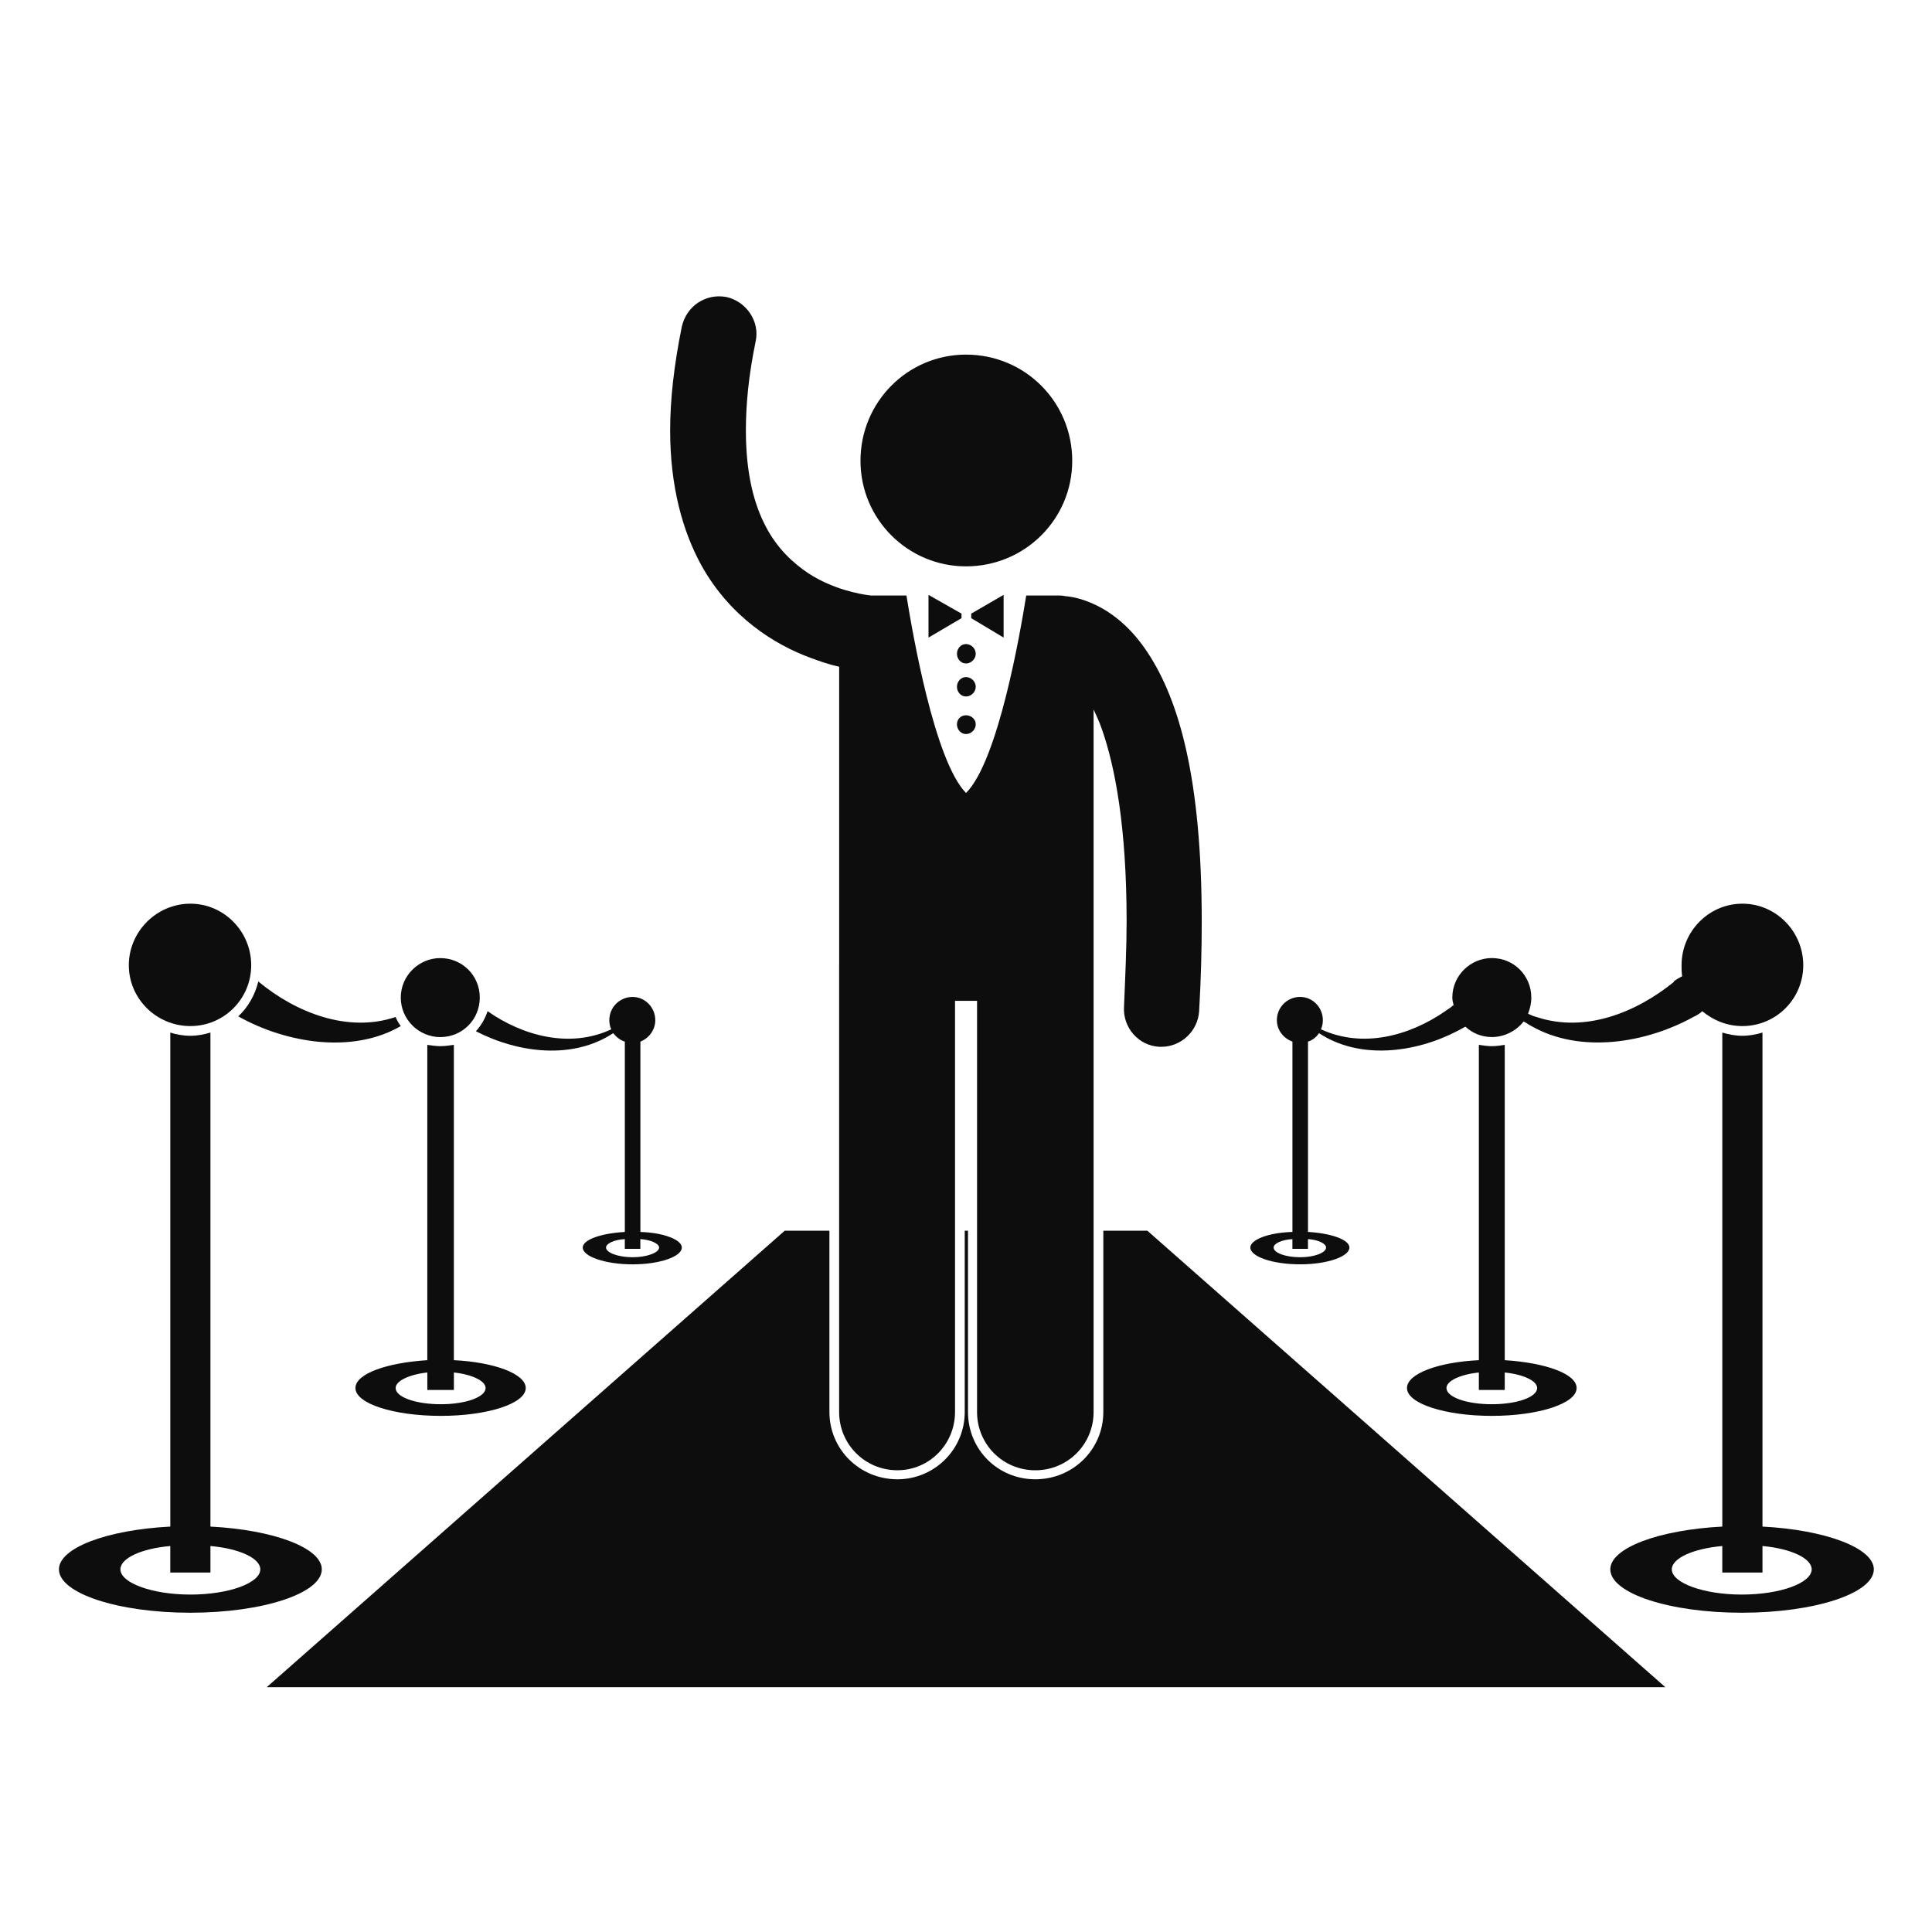 <?xml version="1.0" encoding="utf-8"?>
<!-- Generator: Adobe Illustrator 15.0.0, SVG Export Plug-In . SVG Version: 6.00 Build 0)  -->
<!DOCTYPE svg PUBLIC "-//W3C//DTD SVG 1.1//EN" "http://www.w3.org/Graphics/SVG/1.1/DTD/svg11.dtd">
<svg version="1.1" xmlns="http://www.w3.org/2000/svg" xmlns:xlink="http://www.w3.org/1999/xlink" x="0px" y="0px" width="75px"
	 height="75px" viewBox="0 0 75 75" enable-background="new 0 0 75 75" xml:space="preserve">
<g id="Layer_1" display="none">
	<g display="inline">
		<path fill="#0D0D0D" d="M32.08,23.476l-2.415,2.718c0.084,0.101,0.152,0.203,0.22,0.304l2.448-2.752L32.08,23.476z"/>
		<path fill="#0D0D0D" d="M29.581,24.456l-0.709,0.81c0.084,0.084,0.169,0.169,0.253,0.27l0.709-0.811L29.581,24.456z"/>
		<path fill="#0D0D0D" d="M31.218,26.295l-0.878,0.979c0.067,0.118,0.135,0.219,0.186,0.337l0.928-1.047L31.218,26.295z"/>
		<polygon fill="#0D0D0D" points="38.478,30.753 38.73,31.04 45.181,23.746 44.944,23.476 		"/>
		<polygon fill="#0D0D0D" points="42.682,24.725 42.445,24.456 39.355,27.933 39.593,28.203 		"/>
		<polygon fill="#0D0D0D" points="40.977,29.773 41.229,30.043 44.303,26.565 44.066,26.295 		"/>
		<path fill="#0D0D0D" d="M52.305,34.298v15.38h-2.65v-32.06h2.381v-2.009H27.91c0.118,0.692,0.017,1.317-0.271,1.772
			c-0.219,0.338-0.523,0.591-0.912,0.743c0.051,0.321,0.067,0.642,0.067,0.962c0,0.641-0.101,1.249-0.287,1.823h8.408v13.844h-2.617
			c0.135,1.3,0.186,2.718,0.186,4.254c0,1.267-0.034,2.635-0.118,4.053c-0.085,1.519-1.351,2.718-2.887,2.718
			c-0.051,0-0.118,0-0.169,0c-0.574-0.034-1.114-0.236-1.57-0.574v5.858h40.012v-1.385h-8.678V37.54h10.552v-0.422h-1.976
			l0.557-1.368h1.419v-0.405H59.075v-1.047H52.305z M35.895,20.91h11.75v13.844h-11.75V20.91z M61.995,37.118h-1.367l0.54-1.368
			h1.368L61.995,37.118z M63.448,35.75h1.586l-0.557,1.368h-1.587L63.448,35.75z M66.757,37.118H65.39l0.54-1.368h1.367
			L66.757,37.118z M60.273,35.75l-0.557,1.368h-0.642V35.75H60.273z"/>
		<path fill="#0D0D0D" d="M15.298,60.787c0,1.418,1.148,2.566,2.566,2.566c1.418,0,2.549-1.148,2.549-2.566V42.098h0.962v18.689
			c0,1.418,1.147,2.566,2.566,2.566c1.418,0,2.549-1.148,2.549-2.566V29.723c0.135,0.253,0.253,0.541,0.371,0.878
			c0.591,1.621,1.081,4.271,1.081,8.425c0,1.131-0.034,2.38-0.119,3.765c-0.05,0.912,0.642,1.688,1.553,1.756
			c0.034,0,0.067,0,0.102,0c0.861,0,1.604-0.676,1.654-1.57c0.084-1.436,0.118-2.752,0.118-3.95
			c-0.017-6.247-1.013-9.708-2.363-11.785c-0.692-1.046-1.486-1.705-2.212-2.06c-0.743-0.371-1.384-0.456-1.756-0.456
			c-0.118,0-0.219,0.018-0.287,0.018l0,0h-0.743l-0.473,3.714l-2.026-2.431l1.148-1.283h-3.292l1.148,1.283l-2.009,2.431
			l-0.473-3.714h-0.743l0,0l0,0c-0.067,0-0.169-0.018-0.304-0.018c-0.355,0-1.013,0.085-1.739,0.456
			c-0.337,0.152-0.675,0.388-1.03,0.675c-0.777,0.692-1.536,1.722-2.127,3.225c-0.523,1.334-0.946,3.022-1.182,5.25
			c-0.152,1.351-0.236,2.904-0.236,4.694c0,1.164,0.034,2.414,0.118,3.798l-0.354,0.558L9.76,44.293
			c-0.135,0.202-0.067,0.473,0.135,0.607l0.186,0.118l-4.626,7.53c-0.084,0.135-0.051,0.303,0.084,0.388
			c0.135,0.067,0.304,0.034,0.372-0.102l4.643-7.529l1.874,1.147c0.203,0.136,0.473,0.067,0.608-0.135l1.03-1.672l1.232-2.025
			V60.787z M20.903,29.875c0.304,0,0.574,0.253,0.574,0.557c0,0.321-0.271,0.574-0.574,0.574c-0.321,0-0.574-0.253-0.574-0.574
			C20.329,30.128,20.582,29.875,20.903,29.875L20.903,29.875z M20.903,33.504c0.304,0,0.574,0.253,0.574,0.574
			s-0.271,0.574-0.574,0.574c-0.321,0-0.574-0.253-0.574-0.574S20.582,33.504,20.903,33.504L20.903,33.504z M20.903,37.151
			c0.304,0,0.574,0.253,0.574,0.557c0,0.321-0.271,0.574-0.574,0.574c-0.321,0-0.574-0.253-0.574-0.574
			C20.329,37.404,20.582,37.151,20.903,37.151L20.903,37.151z M13.103,45.103c-0.118,0.22-0.388,0.271-0.607,0.152l-1.553-0.962
			c-0.203-0.135-0.271-0.405-0.152-0.608l0.236-0.371c0.135-0.202,0.405-0.271,0.608-0.152l1.553,0.962
			c0.22,0.136,0.27,0.406,0.152,0.608L13.103,45.103z M13.88,40.24c-0.017-0.421-0.017-0.827-0.017-1.215
			c0-5.014,0.726-7.834,1.435-9.303v11.396L13.88,40.24z"/>
		<path fill="#0D0D0D" d="M25.563,19.087c0-0.574-0.118-1.131-0.304-1.655c0.101-0.118,0.169-0.236,0.186-0.354
			c0.54,0.017,0.962-0.068,1.148-0.372c0.608-0.962-0.962-5.031-5.689-5.031s-6.314,4.069-5.689,5.031
			c0.186,0.304,0.591,0.388,1.131,0.372c0.017,0.118,0.084,0.236,0.203,0.354c-0.203,0.523-0.304,1.081-0.304,1.655
			c0,2.566,2.093,4.659,4.659,4.659C23.469,23.746,25.563,21.653,25.563,19.087L25.563,19.087z M20.903,12.519
			c0.507,0,0.929,0.422,0.929,0.929c0,0.523-0.422,0.945-0.929,0.945c-0.523,0-0.929-0.422-0.929-0.945
			C19.974,12.941,20.38,12.519,20.903,12.519L20.903,12.519z M20.903,14.866c2.516,0,4.559,0.659,4.559,1.452
			c0,0.118-0.051,0.236-0.135,0.337c-0.489-0.625-2.279-1.097-4.423-1.097s-3.934,0.473-4.423,1.097
			c-0.084-0.101-0.135-0.219-0.135-0.337C16.345,15.524,18.387,14.866,20.903,14.866L20.903,14.866z"/>
	</g>
</g>
<g id="Layer_2">
	<g>
		<path fill="#0D0D0D" d="M44.539,47.775h-1.708v7.037c0,1.458-1.183,2.614-2.64,2.614c-1.458,0-2.614-1.156-2.614-2.614v-7.037
			h-0.126v7.037c0,1.458-1.181,2.614-2.614,2.614c-1.458,0-2.639-1.156-2.639-2.614v-7.037h-1.734L10.355,65.496h54.293
			L44.539,47.775z"/>
		<path fill="#0D0D0D" d="M23.803,40.108c0.125,0.151,0.276,0.276,0.453,0.327v7.39c-0.93,0.051-1.634,0.302-1.634,0.604
			c0,0.352,0.88,0.653,1.936,0.653c1.056,0,1.91-0.302,1.91-0.653c0-0.302-0.704-0.578-1.608-0.604v-7.39
			c0.327-0.126,0.578-0.452,0.578-0.83c0-0.502-0.402-0.904-0.88-0.904c-0.503,0-0.905,0.402-0.905,0.904
			c0,0.126,0.025,0.251,0.076,0.353c-1.609,0.754-3.444,0.251-4.801-0.704c-0.101,0.302-0.251,0.553-0.453,0.779
			C20.133,40.889,22.245,41.14,23.803,40.108L23.803,40.108z M25.587,48.429c0,0.201-0.478,0.377-1.031,0.377
			c-0.553,0-1.03-0.176-1.03-0.377c0-0.151,0.302-0.302,0.729-0.327v0.378h0.603v-0.378C25.261,48.127,25.587,48.277,25.587,48.429
			L25.587,48.429z"/>
		<path fill="#0D0D0D" d="M9.249,39.455c1.885,1.056,4.449,1.458,6.309,0.377c-0.075-0.101-0.151-0.227-0.201-0.352
			c-1.86,0.628-3.871-0.176-5.304-1.358c0,0,0,0-0.025-0.024C9.903,38.625,9.626,39.104,9.249,39.455L9.249,39.455z"/>
		<path fill="#0D0D0D" d="M12.492,60.921c0-0.829-1.86-1.533-4.323-1.659V40.084c-0.251,0.075-0.503,0.125-0.779,0.125
			c-0.277,0-0.553-0.05-0.779-0.125v19.178c-2.463,0.126-4.323,0.83-4.323,1.659c0,0.93,2.288,1.685,5.103,1.685
			C10.205,62.605,12.492,61.851,12.492,60.921L12.492,60.921z M4.674,60.921c0-0.428,0.805-0.805,1.936-0.905v1.031h1.559v-1.031
			c1.131,0.101,1.936,0.478,1.936,0.905c0,0.527-1.207,0.98-2.715,0.98C5.906,61.901,4.674,61.448,4.674,60.921L4.674,60.921z"/>
		<path fill="#0D0D0D" d="M9.752,37.469c0-1.307-1.056-2.388-2.363-2.388s-2.388,1.081-2.388,2.388c0,1.308,1.081,2.363,2.388,2.363
			S9.752,38.777,9.752,37.469L9.752,37.469z"/>
		<path fill="#0D0D0D" d="M16.588,40.561v12.241c-1.583,0.101-2.79,0.528-2.79,1.081c0,0.604,1.483,1.081,3.318,1.081
			c1.81,0,3.293-0.478,3.293-1.081c0-0.553-1.232-1.006-2.79-1.081V40.561c-0.176,0.025-0.352,0.051-0.528,0.051
			C16.916,40.611,16.765,40.586,16.588,40.561L16.588,40.561z M18.851,53.883c0,0.353-0.779,0.629-1.734,0.629
			c-0.98,0-1.759-0.276-1.759-0.629c0-0.276,0.528-0.527,1.231-0.603v0.678h1.031V53.28C18.323,53.355,18.851,53.606,18.851,53.883
			L18.851,53.883z"/>
		<path fill="#0D0D0D" d="M17.092,40.26c0.854,0,1.533-0.679,1.533-1.534c0-0.854-0.679-1.533-1.533-1.533
			c-0.83,0-1.534,0.679-1.534,1.533C15.558,39.581,16.262,40.26,17.092,40.26L17.092,40.26z"/>
		<path fill="#0D0D0D" d="M72.742,60.921c0-0.829-1.885-1.533-4.323-1.659V40.084c-0.252,0.075-0.504,0.125-0.779,0.125
			c-0.276,0-0.528-0.05-0.78-0.125v19.178c-2.462,0.126-4.348,0.83-4.348,1.659c0,0.93,2.287,1.685,5.103,1.685
			C70.454,62.605,72.742,61.851,72.742,60.921L72.742,60.921z M67.614,61.901c-1.483,0-2.715-0.453-2.715-0.98
			c0-0.428,0.829-0.805,1.96-0.905v1.031h1.56v-1.031c1.105,0.101,1.91,0.478,1.91,0.905C70.329,61.448,69.122,61.901,67.614,61.901
			L67.614,61.901z"/>
		<path fill="#0D0D0D" d="M57.409,40.561v12.241c-1.583,0.075-2.79,0.528-2.79,1.081c0,0.604,1.483,1.081,3.293,1.081
			s3.292-0.478,3.292-1.081c0-0.553-1.206-0.98-2.79-1.081V40.561c-0.15,0.025-0.326,0.051-0.502,0.051S57.585,40.586,57.409,40.561
			L57.409,40.561z M59.672,53.883c0,0.353-0.779,0.629-1.76,0.629s-1.76-0.276-1.76-0.629c0-0.276,0.527-0.527,1.257-0.603v0.678
			h1.005V53.28C59.144,53.355,59.672,53.606,59.672,53.883L59.672,53.883z"/>
		<path fill="#0D0D0D" d="M66.08,39.254c0.428,0.352,0.955,0.578,1.56,0.578c1.307,0,2.362-1.055,2.362-2.363
			c0-1.307-1.056-2.388-2.362-2.388c-1.308,0-2.362,1.081-2.362,2.388c0,0.151,0,0.276,0.024,0.428
			c-0.101,0.05-0.227,0.125-0.327,0.201c0,0.024,0,0.024,0,0.024c-1.457,1.183-3.443,1.986-5.328,1.358
			c-0.102-0.025-0.227-0.075-0.327-0.126c0.075-0.201,0.125-0.402,0.125-0.629c0-0.854-0.678-1.533-1.532-1.533
			c-0.83,0-1.534,0.679-1.534,1.533c0,0.102,0.025,0.202,0.051,0.303c-0.025,0-0.025,0-0.051,0.025
			c-0.075,0.075-0.176,0.125-0.275,0.2c-1.383,0.955-3.193,1.458-4.826,0.704c0.05-0.102,0.075-0.227,0.075-0.353
			c0-0.502-0.402-0.904-0.88-0.904c-0.503,0-0.905,0.402-0.905,0.904c0,0.378,0.252,0.704,0.604,0.83v7.39
			c-0.93,0.025-1.634,0.302-1.634,0.604c0,0.352,0.854,0.653,1.936,0.653c1.056,0,1.91-0.302,1.91-0.653
			c0-0.302-0.704-0.553-1.608-0.604v-7.39c0.176-0.051,0.326-0.176,0.428-0.327c1.558,1.031,3.694,0.78,5.353-0.075
			c0.101-0.05,0.228-0.126,0.328-0.177c0.276,0.252,0.628,0.403,1.03,0.403c0.502,0,0.955-0.251,1.231-0.604
			c0.101,0.05,0.201,0.125,0.301,0.176c1.886,1.081,4.449,0.679,6.335-0.377c0,0,0.025,0,0.05-0.025
			C65.93,39.38,66.005,39.329,66.08,39.254L66.08,39.254z M51.478,48.429c0,0.201-0.453,0.377-1.006,0.377
			c-0.578,0-1.03-0.176-1.03-0.377c0-0.151,0.301-0.302,0.729-0.327v0.378h0.604v-0.378C51.176,48.127,51.478,48.277,51.478,48.429
			L51.478,48.429z"/>
		<path fill="#0D0D0D" d="M32.575,37.444v17.368c0,1.258,1.005,2.263,2.262,2.263c1.232,0,2.237-1.005,2.237-2.263V38.852h0.855
			v15.961c0,1.258,1.005,2.263,2.262,2.263c1.256,0,2.262-1.005,2.262-2.263V27.541c0.101,0.226,0.227,0.478,0.327,0.779
			c0.502,1.433,0.955,3.771,0.955,7.44c0,1.005-0.05,2.111-0.101,3.318c-0.051,0.804,0.553,1.508,1.357,1.558
			c0.025,0,0.075,0,0.101,0c0.754,0,1.408-0.603,1.458-1.382c0.075-1.282,0.101-2.438,0.101-3.494c0-5.53-0.88-8.571-2.086-10.406
			c-0.604-0.93-1.308-1.508-1.962-1.835c-0.502-0.251-0.93-0.352-1.256-0.377c-0.101-0.025-0.201-0.025-0.302-0.025h-1.207
			c-0.226,1.408-1.081,6.41-2.337,7.667c-1.231-1.257-2.086-6.259-2.313-7.667h-1.206c-0.076,0-0.126,0-0.176,0
			c-0.453-0.05-1.483-0.251-2.413-0.854c-0.603-0.402-1.207-0.955-1.659-1.81c-0.452-0.854-0.779-2.036-0.779-3.745
			c0-0.98,0.101-2.112,0.377-3.444c0.176-0.779-0.352-1.558-1.131-1.734c-0.804-0.151-1.558,0.352-1.734,1.156
			c-0.301,1.483-0.452,2.815-0.452,4.022c0,2.162,0.478,3.896,1.207,5.228c1.131,2.036,2.865,3.091,4.223,3.594
			c0.402,0.151,0.779,0.277,1.131,0.352V37.444z"/>
		<path fill="#0D0D0D" d="M33.404,17.889c0,2.262,1.835,4.097,4.097,4.097c2.288,0,4.123-1.835,4.123-4.097
			c0-2.288-1.835-4.123-4.123-4.123C35.239,13.766,33.404,15.601,33.404,17.889L33.404,17.889z"/>
		<polygon fill="#0D0D0D" points="37.326,23.997 37.326,23.821 36.044,23.092 36.044,24.751 		"/>
		<polygon fill="#0D0D0D" points="37.703,23.821 37.703,23.997 38.96,24.751 38.96,23.092 		"/>
		<path fill="#0D0D0D" d="M37.501,25.002c-0.201,0-0.352,0.176-0.352,0.377c0,0.201,0.151,0.377,0.352,0.377
			c0.201,0,0.377-0.176,0.377-0.377C37.879,25.178,37.703,25.002,37.501,25.002L37.501,25.002z"/>
		<path fill="#0D0D0D" d="M37.501,26.284c-0.201,0-0.352,0.176-0.352,0.377c0,0.201,0.151,0.377,0.352,0.377
			c0.201,0,0.377-0.176,0.377-0.377C37.879,26.46,37.703,26.284,37.501,26.284L37.501,26.284z"/>
		<path fill="#0D0D0D" d="M37.501,27.767c-0.201,0-0.352,0.15-0.352,0.352c0,0.201,0.151,0.377,0.352,0.377
			c0.201,0,0.377-0.176,0.377-0.377C37.879,27.917,37.703,27.767,37.501,27.767L37.501,27.767z"/>
	</g>
</g>
<g id="Layer_3" display="none">
	<g display="inline">
		<path fill="#161717" d="M58.611,32.563c-0.549-0.811-1.241-1.407-2.171-1.741C57.18,31.37,57.896,31.966,58.611,32.563
			L58.611,32.563z M18.538,30.821c-1.001,0.31-1.693,1.002-2.266,1.86C17.036,32.062,17.728,31.37,18.538,30.821L18.538,30.821z
			 M36.166,50.786c-0.19,0.596-0.453,0.74-1.145,0.692c0.167,0.405,0.525,0.571,0.931,0.477c0.31-0.096,0.548-0.453,0.453-0.74
			C36.356,51.072,36.285,50.93,36.166,50.786L36.166,50.786z M38.741,50.786c-0.095,0.048-0.095,0.096-0.119,0.144
			c-0.238,0.404-0.095,0.835,0.335,1.025c0.405,0.143,0.882-0.119,1.001-0.573c-0.238,0.168-0.501,0.145-0.739,0.024
			C38.957,51.287,38.813,51.049,38.741,50.786L38.741,50.786z M22.713,19.706c0.357,0.238,0.739,0.477,1.097,0.739
			c0.645,0.453,1.288,0.931,1.861,1.55c-0.191-0.477-0.381-0.882-0.692-1.24c-0.239-0.286-0.5-0.501-0.835-0.644
			C23.69,19.873,23.19,19.777,22.713,19.706L22.713,19.706z M52.219,19.706l-0.024-0.024c-0.31,0.071-0.644,0.143-0.954,0.238
			c-0.715,0.215-1.24,0.644-1.598,1.264c-0.144,0.239-0.239,0.477-0.358,0.716c0,0.024-0.047,0.072-0.023,0.119
			c0.023-0.024,0.048-0.024,0.048-0.047c0.501-0.573,1.073-1.026,1.693-1.455c0.19-0.12,0.382-0.239,0.573-0.358
			C51.789,20.016,52.004,19.849,52.219,19.706L52.219,19.706z M30.894,34.686c-0.143,0.262-0.358,0.381-0.572,0.501
			c-0.549,0.31-1.169-0.167-1.241-0.597c-0.023-0.119-0.047-0.262-0.047-0.381c0-0.096-0.048-0.143-0.119-0.143
			c-0.12,0.024-0.239,0.024-0.334,0.047c-0.143,0-0.143,0.024-0.143,0.143c0.024,0.239,0.047,0.478,0.143,0.716
			c0.167,0.501,0.524,0.835,1.049,0.93c0.453,0.119,0.882,0,1.193-0.382C31.013,35.282,31.037,34.948,30.894,34.686L30.894,34.686z
			 M44.061,34.638c-0.119,0.263-0.19,0.477-0.048,0.74c0.144,0.214,0.311,0.381,0.549,0.477c0.573,0.238,1.146,0.023,1.551-0.43
			c0.263-0.31,0.357-0.691,0.334-1.121c0-0.215,0-0.239-0.238-0.215c-0.024,0-0.071,0-0.096,0c-0.239,0-0.239,0-0.239,0.238
			c0,0.024,0,0.024,0,0.048c0,0.406-0.19,0.667-0.548,0.835c-0.311,0.119-0.597,0.095-0.858-0.096
			C44.3,34.996,44.18,34.829,44.061,34.638L44.061,34.638z M57.609,28.675c-2.338,0.071-4.651-0.239-6.988-0.62
			C52.887,29.08,55.2,29.414,57.609,28.675L57.609,28.675z M17.25,28.698c0.787,0.215,1.598,0.334,2.409,0.382
			c0.834,0.024,1.622-0.071,2.433-0.215c0.453-0.095,2.099-0.667,2.29-0.811C22.021,28.484,19.636,28.722,17.25,28.698L17.25,28.698
			z M40.554,49.188c-0.047-0.238-0.143-0.43-0.238-0.621c-0.143-0.214-0.31-0.381-0.548-0.452c-0.263-0.119-0.549-0.191-0.835-0.238
			c-0.954-0.168-1.884-0.145-2.838,0c-0.358,0.071-0.74,0.119-1.074,0.31c-0.333,0.167-0.62,0.645-0.644,1.049
			c0.096-0.095,0.191-0.214,0.311-0.285c0.167-0.096,0.357-0.191,0.572-0.239c0.572-0.144,1.193-0.191,1.789-0.215
			c0.62-0.023,1.216,0,1.836,0.071C39.481,48.639,40.077,48.759,40.554,49.188L40.554,49.188z M53.864,36.45
			c2.171,1.408,4.222,2.839,6.011,4.699c-0.023-0.048-0.023-0.071-0.023-0.095c-0.238-0.573-0.525-1.098-0.835-1.622
			c-0.62-1.026-1.479-1.766-2.553-2.267c-0.571-0.262-1.192-0.405-1.789-0.548C54.413,36.57,54.151,36.522,53.864,36.45
			L53.864,36.45z M21.019,36.474c-0.048-0.024-0.071,0-0.119,0c-0.382,0.072-0.74,0.144-1.121,0.239
			c-0.692,0.143-1.36,0.382-1.98,0.764c-0.763,0.524-1.383,1.192-1.884,1.979c-0.31,0.501-0.549,1.073-0.811,1.622
			c-0.024,0.023-0.071,0.071-0.071,0.143C16.845,39.385,18.825,37.81,21.019,36.474L21.019,36.474z M36.356,30.01
			c0-0.548-0.024-1.097-0.096-1.622c-0.119-0.93-0.405-1.813-0.882-2.624c-0.596-0.954-1.36-1.669-2.433-2.075
			c-0.287-0.12-0.597-0.215-0.907-0.31c-0.047-0.024-0.071-0.048-0.143-0.024C33.971,25.192,35.545,27.315,36.356,30.01
			L36.356,30.01z M43.035,23.355c-0.023-0.024-0.048-0.024-0.048-0.024c-0.405,0.143-0.811,0.263-1.192,0.453
			c-0.691,0.287-1.288,0.74-1.789,1.312c-0.644,0.787-1.025,1.717-1.265,2.719c-0.095,0.429-0.119,0.882-0.143,1.312
			c0,0.31,0,0.62,0,0.954c0.382-1.336,0.93-2.576,1.717-3.697C41.104,25.264,41.962,24.214,43.035,23.355L43.035,23.355z
			 M61.688,38.573c-0.215-0.334-0.405-0.691-0.621-1.025c-0.619-0.978-1.335-1.86-2.218-2.624c-0.43-0.381-0.93-0.715-1.455-1.001
			c-0.764-0.382-1.598-0.668-2.456-0.835c-0.43-0.095-0.859-0.191-1.313-0.263c-0.144-0.047-0.286-0.071-0.429-0.119
			c0,0.048,0.023,0.072,0.071,0.072c0.954,0.548,1.813,1.24,2.671,1.932c0.524,0.453,1.073,0.883,1.623,1.312
			C58.85,37,60.281,37.762,61.688,38.573L61.688,38.573z M21.782,32.706c-0.119,0.024-0.238,0.048-0.357,0.072
			c-0.788,0.167-1.599,0.334-2.385,0.548c-0.573,0.167-1.122,0.382-1.646,0.668c-1.026,0.549-1.86,1.312-2.576,2.195
			c-0.501,0.62-0.93,1.264-1.312,1.933c-0.095,0.166-0.167,0.31-0.262,0.5c0.501-0.286,0.978-0.572,1.431-0.835
			c0.787-0.429,1.526-0.906,2.242-1.407c0.787-0.524,1.479-1.145,2.194-1.741c0.596-0.501,1.216-1.002,1.86-1.431
			C21.233,33.016,21.52,32.873,21.782,32.706L21.782,32.706z M44.371,41.89c0,0.023,0,0.023,0,0.047
			c0.453,0.668,0.787,1.359,1.098,2.099c0.31,0.692,0.524,1.385,0.62,2.147c0.023,0.19,0.095,0.334,0.238,0.453
			c0.334,0.31,0.668,0.62,0.954,0.978c0.716,0.812,1.264,1.741,1.718,2.72c0.19,0.478,0.404,0.954,0.477,1.455
			c0.023,0.143,0.047,0.31,0.072,0.453c0.143-0.382,0.19-0.787,0.214-1.192c0.024-0.525-0.023-1.026-0.119-1.527
			c-0.215-1.168-0.62-2.266-1.265-3.268c-0.5-0.787-1.121-1.526-1.765-2.219c-0.692-0.739-1.455-1.406-2.171-2.099
			C44.419,41.913,44.419,41.89,44.371,41.89L44.371,41.89z M30.632,41.842c-0.072,0-0.096,0.048-0.143,0.071
			c-0.358,0.334-0.739,0.668-1.097,1.025c-0.43,0.429-0.859,0.858-1.288,1.312c-0.334,0.382-0.668,0.764-0.978,1.193
			c-1.074,1.431-1.765,3.029-1.909,4.818c-0.071,0.644-0.023,1.265,0.144,1.884c0,0.023,0,0.071,0.071,0.071
			c0.024-0.143,0.024-0.286,0.048-0.429c0.095-0.43,0.239-0.835,0.406-1.24c0.62-1.503,1.502-2.815,2.719-3.889
			c0.143-0.119,0.215-0.238,0.239-0.429c0.024-0.263,0.072-0.525,0.143-0.787c0.358-1.217,0.859-2.361,1.55-3.411
			C30.56,41.984,30.608,41.937,30.632,41.842L30.632,41.842z M37.454,25.741c0.024-0.048,0.048-0.048,0.048-0.072
			c0.31-0.739,0.621-1.455,1.001-2.17c0.382-0.715,0.692-1.479,0.931-2.29c0.286-0.954,0.405-1.956,0.478-2.934
			c0-0.024,0-0.072-0.048-0.072c-0.501,0.739-1.051,1.479-1.479,2.29c-0.333,0.62-0.644,1.24-0.835,1.932
			c-0.023,0.023-0.023,0.047-0.047,0.071c-0.024,0.048-0.048,0.048-0.095,0c-0.024-0.024-0.024-0.048-0.024-0.071
			c-0.287-0.883-0.692-1.718-1.169-2.529c-0.334-0.572-0.74-1.121-1.097-1.67c-0.024-0.047-0.048-0.095-0.12-0.143
			c0.048,0.381,0.096,0.716,0.12,1.05c0.071,0.858,0.262,1.669,0.525,2.48c0.167,0.548,0.429,1.097,0.691,1.646
			c0.263,0.572,0.549,1.121,0.811,1.693C37.263,25.192,37.382,25.455,37.454,25.741L37.454,25.741z M32.827,56.821
			c0,0.071,0.071,0.119,0.095,0.19c0.572,0.859,1.383,1.383,2.361,1.741c0.62,0.215,1.288,0.286,1.956,0.334
			c0.788,0.023,1.55-0.048,2.314-0.286c1.001-0.287,1.836-0.811,2.457-1.693c0.048-0.096,0.119-0.19,0.214-0.31
			c-0.143,0.023-0.262,0.047-0.357,0.071c-0.691,0.071-1.359,0.023-2.027-0.144c-0.477-0.096-0.978-0.215-1.455-0.334
			c-0.524-0.143-1.049-0.143-1.598-0.048c-0.501,0.096-1.002,0.238-1.479,0.357c-0.787,0.191-1.598,0.239-2.385,0.097
			C32.898,56.798,32.874,56.798,32.827,56.821L32.827,56.821z M56.989,27.267c-0.023,0-0.023,0-0.048,0
			c-1.359-0.31-2.671-0.739-3.983-1.24c-1.24-0.501-2.456-1.049-3.626-1.717c-0.691-0.406-1.359-0.859-1.979-1.407
			c-0.764-0.668-1.407-1.431-1.932-2.314c-0.692-1.097-1.098-2.29-1.192-3.625c-0.024,0.191-0.049,0.333-0.049,0.501
			c0.024,0.405,0.024,0.811,0.024,1.216c0.048,0.644,0.167,1.264,0.357,1.861c0.311,1.001,0.812,1.932,1.456,2.767
			c0.786,1.002,1.741,1.813,2.814,2.48c0.906,0.549,1.86,0.906,2.886,1.145c1.192,0.311,2.386,0.382,3.626,0.406
			C55.893,27.339,56.44,27.339,56.989,27.267L56.989,27.267z M30.727,17.035c-0.047,0.5-0.119,1.001-0.262,1.479
			c-0.453,1.502-1.265,2.767-2.361,3.864c-0.596,0.62-1.312,1.168-2.052,1.646c-1.312,0.834-2.695,1.502-4.126,2.051
			c-1.216,0.477-2.433,0.858-3.697,1.169c-0.048,0-0.096,0-0.144,0.047c0.167,0.024,0.334,0.024,0.477,0.024
			c0.931,0.024,1.885,0.024,2.815-0.048c0.715-0.071,1.431-0.191,2.123-0.381c1.789-0.477,3.363-1.383,4.675-2.719
			c0.811-0.835,1.455-1.789,1.932-2.863c0.239-0.572,0.429-1.168,0.549-1.765c0.119-0.739,0.119-1.479,0.095-2.218
			C30.751,17.225,30.727,17.13,30.727,17.035L30.727,17.035z M55.486,11.429c-0.048,0.048-0.048,0.072-0.048,0.095
			c0.071,0.382,0.071,0.764,0.096,1.146c0.048,0.739,0.023,1.479-0.071,2.218c-0.096,0.882-0.357,1.741-0.716,2.576
			c-0.334,0.691-0.739,1.312-1.288,1.836c-0.048,0.048-0.096,0.048-0.071,0.119c0.238-0.071,0.477-0.167,0.716-0.238
			c0.381-0.12,0.738-0.262,1.097-0.429c0.096-0.072,0.19-0.12,0.286-0.191c0.023-0.024,0.048-0.024,0.071,0
			c0.048,0.023,0.048,0.071,0.024,0.095c-0.024,0.048-0.072,0.12-0.096,0.167c-0.096,0.119-0.167,0.238-0.215,0.358
			c-0.119,0.238-0.214,0.453-0.357,0.668c-0.334,0.596-0.668,1.192-1.146,1.693c-0.023,0-0.048,0.024-0.023,0.048
			c0.048,0.024,0.071,0,0.095,0c0.287-0.143,0.597-0.191,0.835-0.43c0.024,0,0.048-0.023,0.072,0
			c0.047,0.024,0.023,0.072,0.023,0.096c-0.023,0.023-0.023,0.023-0.023,0.047c-0.144,0.311-0.311,0.597-0.501,0.835
			c-0.597,0.74-1.313,1.336-2.171,1.741c0,0,0,0.024,0,0.048c0.023,0,0.023,0,0.048,0c0.549-0.095,1.121-0.167,1.646-0.358
			c0.668-0.214,1.241-0.596,1.766-1.073c0.62-0.572,1.049-1.264,1.359-2.027c0.405-1.074,0.596-2.194,0.549-3.339
			c-0.024-0.382-0.048-0.74-0.144-1.097c-0.071-0.287-0.143-0.549-0.262-0.811c-0.048,0.214-0.071,0.429-0.119,0.644
			c-0.096,0.381-0.263,0.739-0.382,1.097c0,0.024-0.024,0.072-0.048,0.095c-0.024,0.024-0.071,0.024-0.096-0.023
			c-0.023-0.072-0.023-0.12,0-0.191c0.024-0.143,0.024-0.286,0.024-0.429c-0.024-0.31-0.048-0.644-0.072-0.954
			c-0.048-0.715-0.143-1.407-0.286-2.099C55.916,12.717,55.701,12.097,55.486,11.429L55.486,11.429z M17.966,15.174
			c-0.024,0.024-0.024,0.024-0.024,0.048c-0.31,0.691-0.453,1.407-0.453,2.17c0,0.334,0.024,0.644,0.071,0.978
			c0.096,0.93,0.334,1.837,0.788,2.695c0.572,1.145,1.479,1.932,2.647,2.433c0.596,0.262,1.241,0.358,1.884,0.429
			c0.024,0,0.048,0.024,0.072-0.048c-0.262-0.095-0.501-0.214-0.739-0.358c-0.525-0.357-0.979-0.787-1.407-1.264
			c-0.239-0.31-0.453-0.621-0.573-1.002c-0.024-0.024-0.048-0.072-0.024-0.119c0.048-0.024,0.095,0.023,0.119,0.047
			c0.191,0.167,0.429,0.263,0.668,0.358c0.024,0.024,0.072,0.048,0.095,0c0,0,0,0,0-0.024c-0.691-0.858-1.192-1.813-1.669-2.814
			c-0.024-0.024-0.024-0.048-0.048-0.072c0-0.048-0.024-0.071,0.024-0.095c0.024-0.024,0.047,0,0.072,0
			c0.119,0.095,0.238,0.167,0.357,0.239c0.573,0.31,1.169,0.453,1.765,0.62c-0.19-0.167-0.382-0.381-0.548-0.596
			c-0.501-0.668-0.883-1.36-1.169-2.147c-0.333-1.026-0.477-2.076-0.477-3.125c0-0.453,0.024-0.882,0.024-1.312
			c0-0.048,0.023-0.12,0.023-0.167c0.024-0.191,0.048-0.382,0.048-0.573c-0.024,0-0.048,0.024-0.048,0.047
			c-0.286,0.764-0.524,1.551-0.667,2.362c-0.143,0.763-0.215,1.55-0.239,2.314c0,0.238-0.024,0.477,0.024,0.715
			c0.024,0.048,0.024,0.12-0.048,0.143c-0.071,0.024-0.071-0.071-0.095-0.119c-0.19-0.405-0.358-0.811-0.405-1.264
			C17.99,15.508,17.966,15.341,17.966,15.174L17.966,15.174z M27.507,19.539c0.024-0.023,0.024-0.047,0.024-0.047
			c0.238-0.907,0.31-1.813,0.19-2.719c-0.119-0.739-0.31-1.455-0.667-2.123c-0.406-0.811-0.955-1.526-1.599-2.17
			c-0.5-0.549-1.073-1.026-1.622-1.527c-0.238-0.214-0.453-0.453-0.691-0.667c-0.334-0.31-0.668-0.621-0.978-0.979
			c-0.048-0.071-0.072-0.143-0.167-0.167c0.286,0.572,0.548,1.145,0.882,1.669c0.43,0.715,0.93,1.36,1.455,2.004
			c0.405,0.5,0.763,1.049,1.121,1.574c0.024,0.048,0.095,0.095,0.024,0.19c-0.358-0.333-0.763-0.524-1.193-0.667
			c-0.5-0.167-1.145-0.286-1.335-0.263c0.215,0.096,0.405,0.191,0.573,0.334c0.31,0.238,0.62,0.477,0.906,0.715
			c0.596,0.501,1.025,1.121,1.336,1.837c0.023,0.071,0.071,0.143,0.095,0.214c0,0.024,0.024,0.071-0.024,0.071
			c-0.024,0.024-0.048,0-0.071-0.023c-0.024,0-0.024-0.024-0.048-0.024c-0.597-0.501-1.264-0.763-2.028-0.859
			c-0.405-0.047-0.835-0.024-1.24-0.024c-0.048,0-0.095,0-0.119,0.024c0.859,0.287,1.646,0.716,2.337,1.288
			c0.453,0.406,0.859,0.835,1.145,1.383c0.024,0.048,0.072,0.096,0.024,0.167c-0.048,0.024-0.071,0-0.095-0.024
			c-0.12-0.12-0.287-0.191-0.43-0.239c-0.668-0.19-1.359-0.214-2.027-0.119c-0.238,0.048-0.477,0.072-0.716,0.167
			c0.048,0.047,0.096,0.047,0.144,0.071c0.334,0.096,0.667,0.167,1.025,0.287c0.62,0.19,1.217,0.429,1.741,0.835
			c0.525,0.405,0.978,0.882,1.217,1.502c0.023,0,0.023,0.024,0.071,0.024c0.024-0.191,0.072-0.358,0.119-0.549
			c0.191-0.716,0.287-1.431,0.167-2.17c0-0.024,0-0.072,0.023-0.072C27.197,18.561,27.412,19.109,27.507,19.539L27.507,19.539z
			 M52.981,9.139c-0.524,0.572-1.121,1.097-1.718,1.622c-0.571,0.548-1.168,1.049-1.716,1.622c-0.74,0.764-1.36,1.622-1.814,2.576
			c-0.357,0.811-0.523,1.646-0.571,2.505c-0.048,0.644,0.048,1.288,0.19,1.932c0.023,0.072,0.023,0.12,0.096,0.191
			c0.023-0.167,0.071-0.287,0.095-0.43c0.048-0.143,0.096-0.262,0.144-0.381c0.072-0.12,0.072-0.287,0.215-0.382
			c0.024,0.119,0,0.19-0.023,0.286c-0.048,0.262-0.071,0.525-0.048,0.787c0.048,0.429,0.119,0.859,0.215,1.264
			c0.047,0.191,0.095,0.382,0.143,0.596c0.071-0.143,0.119-0.286,0.19-0.381c0.478-0.882,1.241-1.431,2.124-1.789
			c0.477-0.215,0.978-0.334,1.478-0.477c0.144-0.024,0.264-0.072,0.406-0.143c-0.071-0.048-0.143-0.048-0.191-0.072
			c-0.5-0.095-1.002-0.167-1.502-0.143c-0.549,0.023-1.073,0.071-1.503,0.405c-0.048,0.024-0.071,0.048-0.119,0.024
			s0-0.072,0.023-0.096c0.215-0.357,0.454-0.715,0.739-1.025c0.311-0.358,0.669-0.62,1.05-0.883
			c0.454-0.262,0.906-0.525,1.407-0.715c0.144-0.048,0.286-0.072,0.405-0.12c-0.286-0.024-0.597-0.024-0.882-0.024
			c-0.453,0.024-0.883,0.072-1.288,0.191c-0.478,0.143-0.906,0.333-1.288,0.667c-0.024,0-0.024,0.024-0.048,0.048
			c-0.048,0-0.071,0.023-0.096,0c-0.023-0.024-0.023-0.072,0-0.096c0.048-0.143,0.119-0.262,0.19-0.405
			c0.264-0.549,0.597-1.025,1.026-1.431c0.311-0.31,0.668-0.596,1.05-0.835c0.19-0.143,0.405-0.263,0.619-0.382
			c-0.023-0.023-0.071-0.023-0.095-0.023c-0.286,0.071-0.597,0.119-0.906,0.191c-0.524,0.119-1.026,0.286-1.407,0.667
			c-0.049,0.048-0.072,0.095-0.168,0.072c0-0.072,0.048-0.119,0.096-0.191c0.12-0.119,0.215-0.262,0.311-0.405
			c0.215-0.382,0.477-0.74,0.764-1.074c0.381-0.501,0.738-0.978,1.097-1.479C52.171,10.689,52.553,9.902,52.981,9.139L52.981,9.139z
			 M29.034,31.728c-1.169-0.024-2.218,0.31-3.22,0.882c0.191-0.024,0.334-0.024,0.501-0.048c0.835,0,1.67,0,2.505,0.024
			c0.381,0,0.787,0.024,1.168,0.095c0.453,0.096,0.858,0.215,1.264,0.454c0.692,0.429,1.217,1.025,1.598,1.741
			c0.381,0.787,0.62,1.598,0.692,2.48c0.047,0.549,0,1.074-0.191,1.598c-0.167,0.478-0.358,0.954-0.621,1.407
			c-0.429,0.787-0.858,1.551-1.312,2.338c-0.501,0.883-0.907,1.789-1.169,2.791c-0.238,0.882-0.357,1.765-0.262,2.695
			c0.071,0.572,0.239,1.145,0.477,1.67c0.143,0.31,0.31,0.619,0.548,0.882c0.024,0.024,0.072,0.072,0.024,0.119
			c-0.024,0.024-0.072,0-0.095-0.023c-0.119-0.096-0.238-0.19-0.334-0.262c-0.525-0.43-0.907-0.955-1.121-1.599
			c0-0.071-0.024-0.119-0.071-0.19c0,0.119,0.023,0.214,0.023,0.31c0.072,0.477,0.143,0.93,0.311,1.359
			c0.19,0.549,0.524,1.026,0.906,1.432c0.31,0.357,0.62,0.691,1.049,0.882c0.024,0.024,0.048,0.024,0.072,0.048
			c0.023,0.048,0.023,0.071-0.024,0.096c-0.024,0-0.072,0-0.095,0c-0.596,0-1.146-0.144-1.646-0.453
			c-0.024-0.023-0.048-0.071-0.096-0.048c-0.023,0.048,0,0.096,0.024,0.144c0.143,0.548,0.429,1.049,0.764,1.502
			c0.715,0.955,1.669,1.432,2.862,1.432c0.597,0.023,1.169-0.071,1.741-0.238c0.62-0.215,1.169-0.525,1.623-1.002
			c0.071-0.096,0.143-0.168,0.214-0.287c-0.072-0.047-0.119-0.047-0.191-0.047c-0.334-0.048-0.668-0.167-0.978-0.311
			c-0.811-0.405-1.432-1.001-1.933-1.765c-0.429-0.668-0.667-1.408-0.62-2.219c0.024-0.548,0.215-1.05,0.62-1.455
			c0.382-0.357,0.835-0.572,1.36-0.691c0.644-0.144,1.264-0.19,1.932-0.19c0.357,0,0.716,0,1.074,0.023
			c0.453,0.023,0.93,0.071,1.384,0.215c0.81,0.238,1.406,0.739,1.645,1.622c0.097,0.381,0.097,0.763,0.048,1.145
			c-0.167,0.954-0.619,1.741-1.312,2.409c-0.405,0.405-0.883,0.716-1.407,0.954c-0.263,0.119-0.549,0.215-0.835,0.263
			c-0.047,0-0.095,0-0.119,0.047c0,0.048,0.024,0.048,0.048,0.072c0.549,0.644,1.264,1.05,2.052,1.265
			c0.667,0.19,1.358,0.238,2.051,0.143c0.716-0.071,1.336-0.357,1.86-0.858c0.478-0.502,0.858-1.05,1.073-1.718
			c0.048-0.143,0.119-0.286,0.167-0.453c-0.024,0-0.048,0-0.048,0c-0.524,0.334-1.097,0.453-1.717,0.524
			c-0.048,0.024-0.096,0.024-0.12-0.048c0-0.047,0.048-0.071,0.096-0.095c0.191-0.048,0.334-0.19,0.478-0.31
			c0.811-0.692,1.359-1.527,1.599-2.553c0.095-0.311,0.143-0.645,0.143-0.954c-0.19,0.381-0.334,0.764-0.645,1.073
			c-0.691,0.691-0.811,0.811-0.978,0.835c0-0.071,0.048-0.119,0.095-0.167c0.358-0.43,0.573-0.931,0.74-1.432
			c0.31-0.978,0.333-1.956,0.19-2.934c-0.143-1.002-0.5-1.932-0.931-2.814c-0.404-0.812-0.882-1.551-1.312-2.338
			c-0.382-0.668-0.763-1.359-1.025-2.099c-0.191-0.478-0.286-0.978-0.263-1.479c0.023-0.238,0.048-0.477,0.071-0.715
			c0.144-0.954,0.454-1.837,1.003-2.6c0.5-0.716,1.145-1.193,1.956-1.456c0.548-0.167,1.097-0.262,1.646-0.262
			c0.978-0.024,1.956-0.047,2.934,0.024c0.048,0,0.096,0.024,0.144-0.024c-0.167-0.095-0.311-0.167-0.453-0.239
			c-0.764-0.381-1.574-0.596-2.457-0.596c-0.048,0-0.071,0-0.119,0c-0.024,0-0.071-0.023-0.071-0.047s0.023-0.048,0.047-0.048
			c0.024-0.024,0.024-0.024,0.048-0.024c0.405-0.096,0.812-0.215,1.217-0.262c0.835-0.096,1.646-0.048,2.457,0
			c0.452,0.023,0.882,0.095,1.335,0.095c0.931,0.024,1.837-0.048,2.767-0.238c0.311-0.048,0.621-0.144,0.954-0.239
			c-0.095-0.024-0.143-0.024-0.19-0.048c-0.667-0.047-1.312-0.239-1.956-0.405c-0.739-0.191-1.455-0.477-2.17-0.788
			c-0.858-0.357-1.741-0.644-2.672-0.667c-0.478,0-0.954,0.024-1.432,0.119c-0.787,0.191-1.479,0.572-2.122,1.074
			c-0.335,0.286-0.645,0.596-0.858,1.001c0,0.048-0.024,0.119-0.096,0.096c-0.072,0-0.023-0.072-0.023-0.119
			c0-0.048,0-0.096,0.023-0.12c0.048-0.262,0.096-0.501,0.167-0.739c0.262-0.978,0.787-1.765,1.55-2.41
			c0.739-0.62,1.574-1.025,2.505-1.24c0.047,0,0.095,0,0.119-0.072c-0.072,0-0.144,0-0.191,0c-0.691-0.072-1.383-0.024-2.074,0.096
			c-1.599,0.286-2.743,1.192-3.507,2.624c-0.167,0.31-0.286,0.62-0.43,0.93c-0.119,0.239-0.19,0.477-0.238,0.739
			c0,0.024,0,0.072-0.023,0.096c0,0.024-0.024,0.048-0.048,0.024c0,0-0.024,0-0.048-0.024c0-0.048,0-0.096,0-0.143
			c0-0.286,0-0.572-0.023-0.859c0-0.333,0.023-0.667,0.095-0.978c0-0.024,0.024-0.071-0.023-0.095
			c-0.048,0.024-0.048,0.071-0.096,0.095c-0.478,0.716-0.787,1.479-1.002,2.314c-0.214,0.835-0.285,1.693-0.31,2.576
			c0,0.692-0.048,1.383,0.071,2.075c0,0.048,0,0.095,0,0.167c0,0-0.023,0.023-0.047,0.023c0,0-0.024,0-0.048-0.023
			c0-0.024-0.024-0.048-0.024-0.072c-0.263-0.739-0.549-1.455-0.716-2.242c0-0.024,0-0.071-0.047-0.095
			c-0.096,0.62-0.145,1.216-0.145,1.836c-0.047,1.574-0.047,3.125,0.049,4.699c0.048,0.74,0.119,1.479,0.238,2.195
			c0.19,1.121,0.501,2.17,1.025,3.172c0.119,0.262,0.263,0.525,0.429,0.764c0.024,0.048,0.073,0.095,0.024,0.143
			c-0.048,0.048-0.096-0.023-0.144-0.048c-0.119-0.095-0.262-0.19-0.381-0.262c-0.668-0.43-1.36-0.835-2.003-1.336
			c-0.144,0.334-0.311,0.668-0.454,1.001c-0.024,0.049-0.024,0.145-0.119,0.145c-0.095,0.023-0.095-0.072-0.119-0.145
			c-0.167-0.31-0.31-0.643-0.453-0.954c-0.024-0.047-0.048-0.095-0.12-0.023c-0.286,0.263-0.62,0.478-0.954,0.692
			c-0.477,0.285-0.954,0.549-1.359,0.906c-0.024,0.023-0.048,0.048-0.072,0.048c-0.024,0.023-0.047,0.023-0.071,0
			c-0.024-0.024-0.024-0.048-0.024-0.072c0.024-0.023,0.048-0.071,0.048-0.095c0.214-0.238,0.334-0.525,0.477-0.812
			c0.572-1.073,0.882-2.241,1.049-3.459c0.167-1.12,0.239-2.266,0.239-3.411c0-1.359,0.047-2.694-0.072-4.054
			c-0.024-0.286-0.071-0.548-0.095-0.882c-0.072,0.262-0.12,0.453-0.191,0.667c-0.072,0.191-0.143,0.406-0.191,0.597
			c-0.071,0.19-0.143,0.405-0.239,0.596c-0.071,0.19-0.095,0.405-0.238,0.596c-0.072-0.095-0.024-0.167-0.024-0.238
			c0.024-0.191,0.072-0.382,0.072-0.573c0.024-1.026,0-2.027-0.096-3.053c-0.143-1.241-0.572-2.362-1.192-3.411
			c-0.024-0.024-0.024-0.072-0.095-0.096c0.023,0.191,0.071,0.358,0.071,0.549c0.024,0.477,0,0.978,0,1.479
			c0,0.048,0,0.096-0.024,0.144c0,0.024-0.047,0.024-0.071,0c-0.024-0.024-0.024-0.048-0.024-0.072
			c-0.047-0.43-0.238-0.811-0.405-1.192c-0.334-0.764-0.787-1.455-1.431-2.028c-0.644-0.596-1.407-0.978-2.29-1.145
			c-0.763-0.167-1.55-0.12-2.337-0.072c0.024,0.024,0.071,0.024,0.095,0.024c0.907,0.191,1.718,0.596,2.457,1.168
			c0.835,0.645,1.384,1.479,1.646,2.505c0.072,0.262,0.12,0.548,0.191,0.811c0,0.024,0,0.071,0,0.119s-0.048,0.048-0.096,0.024
			c0-0.024-0.023-0.048-0.023-0.048c-0.215-0.382-0.478-0.668-0.811-0.954c-1.217-1.026-2.624-1.455-4.222-1.216
			c-0.715,0.095-1.407,0.334-2.075,0.62c-0.477,0.215-0.978,0.406-1.479,0.573c-0.739,0.286-1.502,0.477-2.266,0.596
			c-0.143,0.024-0.286,0.024-0.453,0.072c0.239,0.048,0.453,0.095,0.668,0.143c0.596,0.143,1.192,0.262,1.813,0.286
			c0.715,0.048,1.455,0.048,2.194-0.024c0.691-0.071,1.407-0.119,2.099-0.071c0.621,0.024,1.217,0.119,1.789,0.287
			C28.867,31.632,28.938,31.632,29.034,31.728L29.034,31.728z M14.746,49.116c0.072-0.047,0.072-0.119,0.096-0.166
			c0.524-1.073,1.192-2.076,1.956-3.007c0.453-0.571,0.954-1.097,1.502-1.597c0.596-0.55,1.264-1.074,1.979-1.479
			c0.215-0.119,0.453-0.263,0.692-0.358c0.048-0.023,0.119-0.071,0.143,0c0.048,0.049-0.024,0.096-0.047,0.12
			c-0.143,0.119-0.262,0.238-0.382,0.357c-0.501,0.453-0.883,0.954-1.288,1.479c-0.644,0.882-1.145,1.813-1.622,2.79
			c-0.621,1.359-0.954,2.791-0.954,4.294c0,0.31,0,0.596,0.023,0.906c0.048,0.524,0.119,1.073,0.215,1.598
			c0.191,0.835,0.477,1.646,0.763,2.434c0.024,0.023,0.024,0.047,0.048,0.023c0.119-1.097,0.429-2.146,0.882-3.148
			c0.43-1.002,1.002-1.932,1.694-2.79c0.644-0.835,2.051-2.124,2.385-2.195c-0.024,0.096-0.024,0.096-0.119,0.215
			c-0.454,0.597-0.812,1.217-1.074,1.908c-0.596,1.384-0.859,2.839-0.883,4.341c0,0.287,0.024,0.597,0.048,0.883
			c0.024,0.62,0.095,1.217,0.214,1.789c0.19,0.906,0.501,1.765,0.906,2.6c0.072,0.096,0.119,0.215,0.167,0.311
			c0.024-0.071,0.024-0.144,0.024-0.215c-0.024-0.906,0.024-1.813,0.143-2.695c0.119-1.073,0.406-2.123,0.835-3.101
			c0.024-0.048,0.024-0.119,0.096-0.096c0.071,0,0.071,0.071,0.071,0.119c0,0.024,0,0.048,0,0.048c0,0.238,0.024,0.477,0.048,0.716
			c0.095,0.764,0.238,1.526,0.477,2.266c0.453,1.336,1.145,2.6,1.908,3.793c0.454,0.667,0.931,1.312,1.408,1.956
			c0.214,0.262,0.43,0.524,0.644,0.787c0.024-0.191-0.024-0.358-0.024-0.549c-0.024-0.812-0.048-1.622,0.095-2.434
			c0.095-0.452,0.215-0.906,0.334-1.359c0.024-0.047,0.024-0.071,0.072-0.071c0.047,0,0.071,0.024,0.071,0.071
			c0.048,0.096,0.096,0.191,0.144,0.286c0.214,0.478,0.477,0.931,0.763,1.384c0.382,0.62,0.812,1.217,1.241,1.813
			c0.787,1.12,1.646,2.146,2.576,3.101c0.048,0.047,0.071,0.095,0.143,0.119c-0.048-0.167-0.095-0.311-0.143-0.453
			c-0.406-1.073-0.883-2.147-1.336-3.196c-0.023-0.072-0.095-0.144-0.047-0.191c0.071-0.071,0.143,0,0.19,0.048
			c0.645,0.405,1.217,0.883,1.741,1.432c0.597,0.619,1.146,1.312,1.67,2.027c0.811,1.097,1.479,2.241,2.099,3.459
			c0.048,0.095,0.095,0.167,0.143,0.31c0.048-0.119,0.095-0.215,0.143-0.31c0.382-0.812,0.811-1.599,1.312-2.338
			c0.596-0.906,1.24-1.789,1.956-2.601c0.645-0.763,1.359-1.406,2.194-1.932c0.048-0.048,0.095-0.071,0.143-0.096
			c0.048-0.023,0.072-0.023,0.12,0c0,0.048,0,0.072-0.023,0.096c-0.072,0.119-0.12,0.215-0.168,0.334
			c-0.215,0.477-0.405,0.93-0.62,1.407c-0.286,0.62-0.477,1.288-0.763,1.908c0,0.048-0.048,0.071,0,0.143
			c0.357-0.333,0.716-0.69,1.025-1.073c0.739-0.835,1.432-1.741,2.051-2.647c0.525-0.764,1.05-1.526,1.479-2.361
			c0.095-0.215,0.214-0.405,0.286-0.644c0.023-0.024,0.023-0.071,0.071-0.071c0.071,0,0.071,0.047,0.096,0.095l0,0
			c0.096,0.357,0.191,0.716,0.263,1.073c0.119,0.573,0.143,1.145,0.19,1.718c0,0.334,0.023,0.668-0.023,1.025
			c-0.024,0.167-0.024,0.334-0.048,0.549c0.048-0.048,0.071-0.095,0.095-0.119c0.286-0.334,0.55-0.691,0.835-1.05
			c0.859-1.145,1.622-2.337,2.29-3.602c0.763-1.526,1.265-3.125,1.313-4.842c0-0.048,0-0.072,0.023-0.119
			c0-0.024,0-0.048,0.023-0.048c0.024,0,0.048,0,0.072,0.023c0,0.024,0.023,0.048,0.023,0.071c0.334,0.812,0.62,1.622,0.764,2.481
			c0.095,0.596,0.167,1.216,0.19,1.813c0.023,0.596,0.096,1.169,0.048,1.766c0,0,0.023,0,0.023,0.023
			c0-0.023,0.024-0.023,0.024-0.048c0.382-0.764,0.668-1.551,0.882-2.361c0.19-0.716,0.335-1.432,0.358-2.171
			c0.048-0.763,0.024-1.503-0.048-2.242c-0.144-1.24-0.43-2.409-0.978-3.53c-0.168-0.381-0.358-0.787-0.62-1.121
			c-0.119-0.166-0.238-0.358-0.358-0.524c-0.024-0.024-0.071-0.072-0.024-0.119c0.048-0.048,0.096,0,0.12,0.047
			c0.096,0.048,0.167,0.119,0.238,0.191c0.764,0.597,1.455,1.24,2.027,2.004c0.716,0.906,1.336,1.86,1.766,2.934
			c0.381,0.858,0.644,1.766,0.787,2.695c0,0.119,0.023,0.238,0.023,0.405c0.263-0.715,0.502-1.359,0.668-2.051
			c0.311-1.192,0.453-2.386,0.382-3.603c-0.096-1.097-0.357-2.146-0.764-3.148c-0.477-1.24-1.169-2.361-1.932-3.41
			c-0.357-0.502-0.764-0.979-1.192-1.432c-0.119-0.119-0.238-0.263-0.358-0.382c-0.024-0.023-0.048-0.071-0.024-0.119
			c0.024-0.024,0.072-0.024,0.096,0c0.072,0.023,0.144,0.048,0.216,0.096c0.357,0.19,0.69,0.405,1.025,0.62
			c0.787,0.501,1.454,1.121,2.122,1.765c0.287,0.287,0.549,0.62,0.812,0.931c0.572,0.691,1.097,1.431,1.551,2.219
			c0.166,0.285,0.357,0.596,0.477,0.906c0.048-0.071,0.023-0.119,0-0.167c-0.119-0.549-0.215-1.122-0.334-1.693
			c-0.238-1.289-0.501-2.576-0.93-3.817c-0.382-1.05-0.931-1.979-1.646-2.814c-0.453-0.524-0.954-1.002-1.479-1.431
			c-0.69-0.597-1.431-1.098-2.241-1.527c-0.716-0.358-1.479-0.596-2.243-0.835c0,0-0.023,0.024-0.047,0.024
			c0.071,0.071,0.144,0.095,0.215,0.143c1.264,0.835,2.433,1.765,3.459,2.886c0.429,0.477,0.811,0.979,1.168,1.526
			c0.263,0.406,0.453,0.883,0.692,1.336c0.023,0.048,0.071,0.119,0,0.191c-0.071-0.024-0.12-0.072-0.144-0.12
			c-0.238-0.311-0.524-0.549-0.787-0.811c-0.858-0.764-1.765-1.479-2.719-2.123c-0.931-0.596-1.933-1.05-3.03-1.192
			c-0.143-0.024-0.285-0.048-0.429-0.024c0.048,0.071,0.119,0.071,0.167,0.096c1.145,0.453,2.194,1.025,3.101,1.86
			c0.119,0.119,0.239,0.239,0.334,0.382c0.024,0.024,0.024,0.071,0,0.096c-0.023,0.023-0.047,0.023-0.071,0
			c-0.023,0-0.048,0-0.071-0.024c-0.787-0.311-1.599-0.501-2.409-0.644c-0.668-0.144-1.36-0.215-2.027-0.334
			c-0.692-0.096-1.36-0.239-2.004-0.478c-0.572-0.19-1.05-0.5-1.479-0.906c-0.048-0.048-0.096-0.096-0.072-0.19
			c0.62,0.31,1.24,0.5,1.933,0.478c0.619-0.025,1.646-0.43,1.813-0.717c-0.167,0.024-0.334,0.072-0.478,0.096
			c-0.167,0.048-0.333,0.048-0.5,0.048c-0.168,0-0.335,0.024-0.502,0c-0.143-0.023-0.31,0.024-0.452-0.071
			c0.452-0.072,0.883-0.191,1.312-0.382c0.43-0.167,0.835-0.405,1.192-0.692c0.405-0.334,0.811-0.787,0.883-1.049
			c-0.286,0.167-1.24,0.382-1.479,0.358c0.333-0.215,0.644-0.429,0.882-0.692s0.501-0.525,0.716-0.835s0.405-0.596,0.596-0.906
			c-0.548,0.167-1.073,0.167-1.622,0.167c-0.285,0-0.571,0-0.858-0.023c-0.143,0-0.31-0.024-0.477-0.024
			c-0.096,0-0.167,0.047-0.167,0.143c-0.023,0.191-0.071,0.381-0.119,0.573c-0.168,0.524-0.478,1.001-0.906,1.359
			c-0.382,0.31-0.812,0.477-1.288,0.596c-0.334,0.071-0.669,0.071-1.002,0.12c-0.31,0.024-0.621,0.048-0.906,0.119
			c-0.215,0.048-0.406,0.119-0.573,0.286c-0.167,0.143-0.238,0.286-0.19,0.525c0.048,0.215,0.119,0.429,0.215,0.62
			c0.238,0.502,0.572,0.931,0.978,1.337c0.096,0.095,0.191,0.19,0.287,0.262c-0.216-0.382-0.478-0.739-0.597-1.169
			c0.071-0.024,0.119,0.024,0.143,0.072c0.071,0.047,0.143,0.119,0.215,0.167c0.62,0.452,1.313,0.739,2.052,0.906
			c0.572,0.119,1.121,0.166,1.693,0.214c0.524,0.048,1.05,0.048,1.55,0.119c0.62,0.072,1.17,0.286,1.646,0.645
			c0.047,0.048,0.119,0.096,0.166,0.167c0.048,0.048,0.024,0.071-0.047,0.095c-0.024,0-0.072,0-0.096-0.023
			c-0.429-0.071-0.883-0.071-1.312-0.096c-0.406,0-0.787,0.024-1.169,0.048c-0.215,0.024-0.453,0.024-0.691,0.071
			c0.764,0.238,1.454,0.55,2.099,1.002c1.073,0.764,1.86,1.766,2.267,3.054c0.023,0.071,0.071,0.167,0.095,0.263
			c0,0.023,0.024,0.095-0.023,0.119c-0.048,0.023-0.071-0.024-0.096-0.048c-0.071-0.071-0.119-0.144-0.191-0.19
			c-0.5-0.454-1.025-0.859-1.597-1.192c-0.812-0.478-1.67-0.812-2.576-1.074c-0.024,0-0.048,0-0.048,0.023l0,0
			c0.071,0.096,0.143,0.168,0.214,0.239c1.169,1.216,2.052,2.6,2.648,4.197c0.333,0.906,0.523,1.837,0.597,2.791
			c0.071,1.003-0.073,1.98-0.358,2.935c-0.453,1.502-1.217,2.862-2.146,4.126c-0.024,0.048-0.048,0.071-0.096,0.071
			c-0.071-0.023-0.048-0.095-0.023-0.119c0.023-0.143,0.071-0.262,0.071-0.381c0.023-0.859,0-1.718-0.144-2.553
			c-0.144-0.978-0.453-1.884-0.811-2.791c-0.023-0.023-0.023-0.095-0.071-0.071c0,0.024-0.025,0.048-0.025,0.071
			c0,0.549,0.025,1.073-0.023,1.599c-0.071,0.812-0.19,1.574-0.429,2.337c-0.334,1.146-0.883,2.195-1.551,3.197
			c-0.429,0.644-1.05,1.145-1.599,1.693c-0.023,0.023-0.048,0.071-0.119,0.023c0.74-1.192,1.17-2.48,1.265-3.888
			c-0.048,0.071-0.095,0.144-0.143,0.215c-0.43,0.764-0.883,1.502-1.384,2.218c-0.525,0.764-1.145,1.432-1.86,2.028
			c-0.406,0.357-0.859,0.69-1.289,1.025c-0.023,0.023-0.048,0.048-0.071,0.048c-0.023,0.023-0.048,0.023-0.071,0
			c-0.024-0.024,0-0.048,0-0.071c0.023-0.048,0.048-0.072,0.071-0.12c0.12-0.119,0.216-0.263,0.287-0.405
			c0.286-0.549,0.548-1.098,0.835-1.646c0.023-0.047,0.071-0.071,0-0.119c-0.502,0.357-1.002,0.692-1.479,1.073
			c-1.002,0.835-1.837,1.813-2.385,3.03c-0.096,0.167-0.191,0.333-0.239,0.5c-0.023,0.048-0.023,0.096-0.095,0.096
			c-0.047,0-0.071-0.048-0.071-0.096c-0.024,0-0.024-0.023-0.024-0.023c-0.144-0.334-0.31-0.645-0.453-0.954
			c-0.358-0.668-0.787-1.264-1.336-1.813c-0.549-0.524-1.121-1.002-1.765-1.456c-0.167-0.119-0.334-0.238-0.524-0.357
			c0.023,0.119,0.071,0.215,0.119,0.311c0.31,0.62,0.62,1.24,1.025,1.813c0.024,0.048,0.071,0.12,0.095,0.168
			c0.024,0.023,0.048,0.071,0.024,0.095c-0.048,0.024-0.071,0-0.119-0.023c-0.024,0-0.024-0.024-0.048-0.024
			c-0.358-0.263-0.668-0.501-1.001-0.763c-0.692-0.597-1.36-1.218-1.909-1.933c-0.644-0.858-1.216-1.741-1.669-2.695
			c-0.024-0.071-0.047-0.119-0.096-0.167c0,0.119,0,0.215,0.024,0.311c0.047,0.668,0.167,1.312,0.405,1.955
			c0.215,0.525,0.405,1.05,0.739,1.527c0.024,0.048,0.072,0.095,0.024,0.167c-0.024,0-0.024,0-0.048,0
			c-0.31-0.286-0.667-0.573-0.954-0.907c-0.501-0.596-0.954-1.216-1.336-1.907c-0.406-0.74-0.74-1.503-0.93-2.314
			c-0.167-0.572-0.263-1.145-0.334-1.741c-0.072-0.668-0.119-1.359-0.048-2.027c0-0.048,0-0.096-0.024-0.167
			c-0.095,0.167-0.143,0.31-0.215,0.453c-0.31,0.739-0.548,1.503-0.691,2.29c-0.095,0.5-0.143,0.978-0.167,1.479
			c-0.024,0.406-0.024,0.811,0,1.217c0.024,0.143,0.024,0.286,0.072,0.429c0,0.048,0.024,0.119-0.024,0.144
			c-0.072,0.023-0.096-0.048-0.144-0.096c-0.024-0.048-0.071-0.096-0.119-0.143c-0.811-1.121-1.455-2.361-1.884-3.674
			c-0.382-1.192-0.501-2.386-0.405-3.625c0.119-1.169,0.453-2.267,0.954-3.316c0.596-1.264,1.455-2.385,2.409-3.387
			c0.024-0.048,0.096-0.048,0.072-0.119c-0.191,0.023-0.381,0.095-0.573,0.144c-0.167,0.048-0.357,0.119-0.548,0.19
			c-0.19,0.071-0.358,0.144-0.548,0.215c-0.167,0.071-0.358,0.167-0.525,0.262c-0.167,0.072-0.334,0.167-0.525,0.264
			c-0.167,0.095-0.334,0.214-0.477,0.31c-0.167,0.119-0.334,0.238-0.477,0.357c-0.167,0.119-0.31,0.239-0.453,0.358
			c-0.143,0.143-0.238,0.31-0.43,0.405c-0.047-0.072,0-0.119,0-0.167c0.048-0.144,0.12-0.263,0.144-0.405
			c0.333-1.026,0.978-1.861,1.813-2.553c0.62-0.549,1.312-0.954,2.099-1.217c0.072-0.023,0.143-0.048,0.215-0.071
			c-0.167-0.048-0.358-0.048-0.525-0.071c-0.811-0.072-1.646-0.119-2.457,0.047c-0.047,0-0.095,0.024-0.119-0.047
			c-0.024-0.048,0.024-0.072,0.048-0.096c0.405-0.31,0.811-0.572,1.336-0.668c0.286-0.071,0.572-0.119,0.858-0.144
			c0.644-0.047,1.288-0.095,1.932-0.143c0.644-0.071,1.288-0.215,1.908-0.478c0.454-0.19,0.907-0.405,1.24-0.738
			c0.024-0.024,0.048-0.048,0.072-0.048c0.048-0.024,0.072,0,0.072,0.048c0,0.023-0.024,0.071-0.048,0.095
			c-0.144,0.311-0.286,0.596-0.501,0.859c-0.024,0.023-0.072,0.047-0.024,0.119c0.024-0.024,0.072-0.048,0.096-0.072
			c0.453-0.43,0.835-0.906,1.121-1.455c0.096-0.19,0.144-0.382,0.191-0.596c0.047-0.238,0-0.429-0.191-0.596
			c-0.119-0.096-0.238-0.167-0.381-0.215c-0.262-0.095-0.501-0.143-0.763-0.167c-0.429-0.024-0.859-0.072-1.288-0.144
			c-1.121-0.238-1.884-0.882-2.218-2.003c-0.048-0.167-0.095-0.358-0.12-0.525c-0.024-0.096-0.071-0.143-0.19-0.143
			c-0.215,0-0.43,0-0.668,0.024c-0.716,0.023-1.432,0.047-2.123-0.119c-0.024,0-0.047-0.024-0.071,0
			c-0.024,0.071,0.024,0.095,0.047,0.143c0.262,0.406,0.549,0.788,0.859,1.169c0.238,0.334,0.525,0.62,0.859,0.859
			c0.071,0.048,0.143,0.071,0.214,0.119c0.024,0.048,0.024,0.071-0.024,0.095c-0.047,0-0.071,0-0.095,0
			c-0.263-0.047-0.501-0.071-0.763-0.143c-0.143-0.071-0.311-0.095-0.477-0.19c0.31,0.477,0.668,0.859,1.121,1.168
			c0.667,0.501,1.407,0.787,2.218,0.93c0.072,0,0.119,0,0.167,0.096c-0.716,0.024-1.431,0.048-2.123-0.214
			c0.119,0.095,0.239,0.19,0.382,0.262c0.763,0.5,1.574,0.645,2.457,0.43c0.31-0.072,0.596-0.168,0.858-0.287
			c0.048-0.023,0.096-0.071,0.12-0.023c0.048,0.071-0.024,0.096-0.047,0.119c-0.024,0.023-0.024,0.023-0.024,0.023
			c-0.406,0.335-0.811,0.621-1.312,0.812c-0.525,0.19-1.05,0.334-1.598,0.453c-1.026,0.167-2.052,0.334-3.077,0.524
			c-0.668,0.144-1.336,0.263-1.956,0.549l0,0c-0.047,0.024-0.095,0.048-0.119,0c-0.024-0.047,0-0.071,0.048-0.095
			c0.095-0.096,0.19-0.216,0.286-0.311c0.239-0.238,0.477-0.477,0.763-0.668c0.764-0.501,1.55-0.954,2.385-1.265
			c0.048-0.023,0.12-0.047,0.144-0.095c-0.096-0.024-0.167,0-0.239,0c-0.811,0.071-1.574,0.311-2.314,0.691
			c-0.787,0.382-1.503,0.906-2.218,1.455c-0.453,0.358-0.882,0.739-1.335,1.121c-0.311,0.263-0.621,0.524-0.859,0.859
			c-0.024,0.047-0.072,0.167-0.143,0.119c-0.072-0.048,0-0.119,0.024-0.191c0.119-0.263,0.262-0.524,0.382-0.787
			c0.405-0.811,0.93-1.526,1.55-2.171c1.049-1.121,2.242-2.051,3.53-2.886c0.048-0.024,0.096-0.048,0.096-0.095
			c-0.048,0-0.096,0.023-0.143,0.023c-0.263,0.119-0.572,0.191-0.859,0.287c-0.358,0.119-0.692,0.262-1.025,0.429
			c-0.453,0.191-0.859,0.453-1.264,0.691c-0.406,0.264-0.788,0.549-1.146,0.835c-0.381,0.287-0.739,0.645-1.097,1.003
			c-0.668,0.691-1.241,1.454-1.694,2.337c-0.477,0.931-0.787,1.932-1.001,2.958c-0.191,0.859-0.358,1.717-0.549,2.6
			C14.913,48.234,14.817,48.663,14.746,49.116L14.746,49.116z M44.442,14.339c0.024,0,0.048-0.023,0.048-0.047
			c0.548-0.859,1.24-1.622,1.979-2.314c0.764-0.739,1.551-1.455,2.314-2.219c1.025-1.001,2.051-2.051,3.101-3.076
			c0.62-0.621,1.288-1.217,1.932-1.813c0.143-0.119,0.191-0.119,0.335,0c0.238,0.215,0.452,0.454,0.643,0.692
			c0.979,1.193,1.646,2.529,2.172,3.936c0.571,1.598,0.954,3.22,1.192,4.89c0.166,1.168,0.214,2.337,0.166,3.53
			c0,0,0.024,0,0.024,0.024c0.334-0.572,0.597-1.193,0.691-1.86c0-0.096,0.024-0.215,0.024-0.334
			c0.023-0.047,0.023-0.095,0.071-0.095s0.048,0.048,0.071,0.072c0.311,1.455,0.358,2.886-0.19,4.317
			c-0.119,0.31-0.238,0.644-0.405,0.954c-0.023,0.024-0.023,0.047-0.023,0.095c0.69-0.119,1.406-0.191,2.074-0.405
			c0.024,0,0.048-0.024,0.048-0.024c0.048,0,0.096-0.024,0.144,0.024c0.023,0.023-0.024,0.071-0.048,0.095
			c-0.477,0.835-1.098,1.55-1.86,2.146c-0.096,0.096-0.238,0.167-0.357,0.263c0.023,0.024,0.071,0,0.095,0
			c0.692-0.215,1.407-0.429,2.099-0.62c0.096-0.024,0.167-0.072,0.238-0.096c0.048,0,0.072-0.024,0.097,0
			c0.023,0.048,0.023,0.072,0,0.096c-0.097,0.191-0.168,0.405-0.263,0.596c-0.357,0.907-0.835,1.741-1.455,2.48
			c-0.023,0.024-0.023,0.048-0.048,0.072c-0.048,0.071-0.048,0.096,0.048,0.12c0.691,0.214,1.312,0.548,1.908,0.93
			c0.62,0.357,1.217,0.715,1.908,0.93c0.286,0.071,0.548,0.143,0.835,0.19c0.023,0,0.048,0,0.071,0c0.048,0.024,0.119,0,0.144,0.072
			c0,0.071-0.072,0.071-0.119,0.096c-0.954,0.429-1.956,0.572-3.006,0.501c-0.501-0.048-1.026-0.144-1.503-0.334
			c0-0.023-0.023,0-0.048-0.023c-0.023,0.071,0.024,0.119,0.048,0.167c0.334,0.621,0.74,1.169,1.192,1.67
			c0.764,0.882,1.646,1.622,2.647,2.194c0.669,0.382,1.385,0.644,2.1,0.835c0.334,0.095,0.668,0.191,1.026,0.214
			c0.047,0,0.095,0,0.095,0.048c0.024,0.048-0.023,0.072-0.071,0.072c-0.572,0.262-1.169,0.501-1.813,0.62
			c-1.265,0.191-2.481,0.095-3.697-0.334c-0.097-0.048-0.168-0.095-0.287-0.119c-0.023,0.071,0.024,0.119,0.048,0.167
			c0.358,0.882,0.858,1.693,1.503,2.409c0.883,1.002,1.979,1.669,3.315,1.932c0.215,0.049,0.43,0.119,0.668,0.144
			c0.023,0,0.071,0,0.12,0.023c0.023,0.024,0.047,0.048,0,0.096c-0.025,0.024-0.049,0.024-0.072,0.048
			c-0.835,0.382-1.693,0.62-2.6,0.597c-0.12,0-0.216,0-0.311-0.024c-0.144,0-0.167,0.024-0.096,0.144
			c0.167,0.334,0.357,0.644,0.597,0.954c0.477,0.619,1.05,1.168,1.741,1.599c0.119,0.071,0.238,0.143,0.357,0.19
			c0.024,0.023,0.072,0.048,0.072,0.095c0,0.048-0.048,0.072-0.096,0.072c-0.238,0.023-0.453,0.047-0.692,0.071
			c-1.335,0.119-2.576-0.144-3.744-0.787c-0.024-0.024-0.048-0.024-0.096-0.048c-0.023,0.071,0.024,0.119,0.048,0.143
			c0.405,0.764,0.739,1.527,1.002,2.338c0.19,0.549,0.334,1.121,0.478,1.67c0.19,0.692,0.357,1.383,0.548,2.051
			c0.215,0.74,0.501,1.432,0.954,2.075c0.358,0.525,0.835,0.954,1.384,1.313c0.167,0.119,0.31,0.215,0.5,0.286
			c0.025,0.023,0.072,0.048,0.12,0.095c0.048,0.048,0.024,0.072-0.023,0.096c-0.048,0-0.071,0-0.097,0
			c-0.715,0.023-1.431,0-2.122-0.143c-0.835-0.191-1.599-0.549-2.242-1.121c-0.023-0.024-0.048-0.071-0.12-0.048
			c0.049,0.167,0.072,0.334,0.097,0.501c0.143,0.644,0.214,1.265,0.262,1.908c0.048,0.715,0.072,1.455,0.024,2.171
			c-0.048,1.12-0.286,2.219-0.74,3.244c-0.262,0.571-0.572,1.121-0.978,1.573c-0.143,0.191-0.334,0.358-0.501,0.525
			c0,0.023-0.024,0.023-0.048,0.048c-0.023,0.023-0.071,0.071-0.119,0.023c-0.048-0.023-0.024-0.071,0-0.119
			c0.287-0.572,0.382-1.192,0.525-1.813c0.119-0.525,0.166-1.05,0.19-1.574c0-0.621,0.023-1.24-0.048-1.861
			c-0.048-0.477-0.167-0.93-0.334-1.383c0,0.096,0,0.215-0.023,0.31c-0.311,2.027-0.979,3.96-2.076,5.701
			c-0.668,1.073-1.431,2.1-2.36,2.982c-0.263,0.238-0.549,0.452-0.812,0.715c-0.023,0.023-0.047,0.047-0.095,0.047
			c-0.048,0.025-0.072,0-0.048-0.047c0-0.048,0.023-0.072,0.048-0.096c0.119-0.167,0.19-0.334,0.262-0.5
			c0.238-0.645,0.453-1.313,0.501-2.004c0.023-0.453,0-0.906-0.096-1.36c0-0.071,0-0.166-0.071-0.285
			c-0.024,0.143-0.048,0.238-0.096,0.357c-0.286,1.001-0.691,1.955-1.216,2.838c-0.478,0.787-1.025,1.526-1.599,2.219
			c-0.597,0.739-1.24,1.407-1.979,2.004c-0.215,0.19-0.454,0.333-0.668,0.524c-0.024,0.024-0.024,0.024-0.048,0.024
			c-0.023,0.023-0.048,0.047-0.071,0.023c-0.048-0.023-0.024-0.071-0.024-0.096c0.024-0.023,0.048-0.048,0.048-0.072
			c0.144-0.19,0.238-0.429,0.334-0.667c0.334-0.858,0.597-1.741,0.739-2.647c0.071-0.406,0.071-0.835,0.119-1.289
			c-0.095,0.024-0.095,0.072-0.119,0.119c-0.477,0.764-0.954,1.527-1.479,2.243c-0.644,0.858-1.336,1.67-2.123,2.386
			c-0.597,0.548-1.216,1.025-1.86,1.478c-0.357,0.239-0.716,0.454-1.097,0.692c-0.024,0-0.048,0.023-0.072,0.048
			c0,0-0.047,0-0.071,0c-0.023-0.048,0-0.071,0.024-0.096c0,0,0-0.023,0.023-0.023c0.453-0.502,0.715-1.098,0.978-1.67
			c0.382-0.858,0.644-1.718,0.787-2.647c-0.071,0.071-0.119,0.143-0.167,0.214c-0.429,0.621-0.931,1.193-1.479,1.741
			c-0.835,0.907-1.789,1.67-2.767,2.434c-0.906,0.692-1.813,1.36-2.672,2.099c-0.478,0.406-0.93,0.812-1.384,1.217
			c-0.143,0.119-0.167,0.119-0.286,0c-0.167-0.119-0.31-0.263-0.453-0.405c-0.811-0.74-1.67-1.431-2.528-2.099
			c-0.883-0.692-1.813-1.36-2.671-2.1c-0.549-0.453-1.026-0.954-1.503-1.479c-0.31-0.357-0.62-0.692-0.907-1.073
			c-0.143-0.144-0.238-0.311-0.381-0.478c-0.024,0.119,0.024,0.19,0.048,0.263c0.214,0.906,0.477,1.765,0.906,2.6
			c0.214,0.453,0.453,0.882,0.763,1.265c0.024,0.048,0.072,0.095,0.096,0.143c0.024,0.024,0.024,0.071,0,0.096
			c-0.024,0.023-0.072,0.023-0.096,0c-0.048-0.024-0.072-0.048-0.119-0.071c-1.336-0.812-2.6-1.742-3.673-2.887
			c-0.764-0.811-1.431-1.693-2.028-2.624c-0.262-0.382-0.524-0.763-0.739-1.168c-0.023-0.049-0.023-0.072-0.095-0.097
			c0.024,0.216,0.024,0.406,0.048,0.597c0.047,0.549,0.095,1.073,0.238,1.599c0.191,0.716,0.382,1.407,0.74,2.075
			c0.023,0.071,0.095,0.167,0.143,0.238c0.024,0.048,0.048,0.096,0.024,0.144c-0.047,0.048-0.095,0-0.119-0.023
			c-0.334-0.264-0.668-0.502-0.978-0.764c-0.5-0.478-1.001-0.954-1.455-1.479c-0.333-0.357-0.62-0.763-0.93-1.168
			c-0.549-0.716-1.002-1.456-1.407-2.267c-0.358-0.716-0.644-1.479-0.835-2.289c-0.072,0.143-0.095,0.285-0.095,0.429
			c-0.119,0.764-0.072,1.503,0.119,2.267c0.096,0.333,0.191,0.667,0.334,1.001c0.071,0.144,0.143,0.311,0.239,0.453
			c0.023,0.048,0.071,0.096,0.023,0.143c-0.047,0.072-0.095,0-0.143-0.047c-0.143-0.096-0.262-0.191-0.381-0.311
			c-0.621-0.524-1.169-1.145-1.67-1.789c-0.74-0.906-1.359-1.907-1.86-2.957c-0.597-1.169-0.979-2.386-1.193-3.697
			c-0.071-0.311-0.119-0.645-0.143-1.002c-0.072,0.048-0.072,0.096-0.072,0.119c-0.214,0.763-0.31,1.503-0.333,2.29
			c0,1.145,0.119,2.267,0.405,3.363c0.072,0.286,0.167,0.572,0.286,0.858c0.024,0.048,0.096,0.119,0,0.167
			c-0.071,0.024-0.119-0.023-0.167-0.071c-0.5-0.477-0.906-1.025-1.24-1.646c-0.429-0.882-0.691-1.813-0.859-2.767
			c-0.143-0.978-0.143-1.956-0.071-2.934c0.047-0.883,0.19-1.741,0.382-2.6c-0.024-0.024-0.048,0-0.072,0
			c-0.787,0.668-1.717,1.073-2.743,1.264c-0.549,0.095-1.121,0.071-1.717,0.071c-0.024,0-0.095,0.023-0.095-0.048
			c-0.024-0.048,0.047-0.048,0.095-0.071c0.739-0.405,1.407-0.93,1.908-1.622c0.358-0.524,0.62-1.073,0.835-1.669
			c0.286-0.812,0.477-1.67,0.715-2.505c0.215-0.883,0.478-1.765,0.811-2.6c0.215-0.502,0.429-0.979,0.716-1.432
			c0.024-0.048,0.047-0.071,0.047-0.144c-0.19,0.096-0.381,0.167-0.548,0.263c-0.668,0.287-1.36,0.501-2.075,0.597
			c-0.382,0.048-0.788,0.071-1.193,0.023c-0.214-0.023-0.453-0.023-0.668-0.048c-0.047-0.023-0.095-0.023-0.143-0.023
			c-0.048-0.023-0.072-0.071-0.024-0.119c0.047-0.023,0.095-0.048,0.119-0.071c1.168-0.645,2.027-1.599,2.6-2.791
			c0,0,0-0.023,0.023-0.048c-0.023-0.023-0.047-0.023-0.071-0.023c-0.882,0.071-1.717-0.097-2.528-0.406
			c-0.143-0.071-0.311-0.119-0.454-0.19c-0.047-0.023-0.119-0.023-0.095-0.096c0-0.048,0.072-0.048,0.119-0.048
			c0.62-0.096,1.241-0.238,1.813-0.477c0.572-0.238,1.097-0.572,1.574-0.954c0.858-0.739,1.503-1.669,2.003-2.695
			c0.072-0.167,0.167-0.358,0.239-0.524c0,0,0-0.024,0-0.048c-0.262,0.143-0.573,0.214-0.858,0.287
			c-0.668,0.19-1.36,0.286-2.052,0.286c-0.763-0.023-1.526-0.143-2.242-0.405c-0.19-0.072-0.381-0.167-0.572-0.238
			c-0.024,0-0.071-0.024-0.095-0.048c-0.024-0.048-0.024-0.096,0.024-0.12c0.047,0,0.095-0.024,0.143-0.024
			c1.193-0.19,2.29-0.596,3.315-1.24c0.716-0.429,1.384-0.954,1.98-1.55c0.596-0.62,1.145-1.288,1.55-2.051
			c0.048-0.072,0.096-0.119,0.12-0.215c-0.024-0.023-0.048-0.023-0.048,0c-0.501,0.167-1.002,0.287-1.526,0.334
			c-0.716,0.047-1.431,0.023-2.123-0.167c-0.286-0.095-0.549-0.19-0.835-0.31c-0.024,0-0.048-0.024-0.048-0.024
			c-0.047-0.024-0.071-0.048-0.071-0.096c0.024-0.048,0.047-0.048,0.095-0.048c0.954-0.143,1.789-0.524,2.624-1.025
			c0.548-0.334,1.121-0.692,1.741-0.907c0.143-0.047,0.286-0.095,0.405-0.143c0.024-0.024,0.024-0.048,0-0.072
			c-0.811-0.93-1.407-1.979-1.813-3.148c0-0.047-0.048-0.095,0-0.143c0.047-0.024,0.095,0,0.143,0.024
			c0.739,0.263,1.527,0.429,2.266,0.668c0.024,0,0.048,0.024,0.072,0c0.023-0.048-0.024-0.048-0.048-0.072
			c-0.811-0.477-1.431-1.168-1.932-1.956c-0.048-0.096-0.119-0.191-0.167-0.287c-0.024-0.047-0.096-0.119-0.048-0.167
			c0.048-0.072,0.096-0.024,0.167,0c0.644,0.214,1.336,0.286,2.003,0.381c0,0,0-0.024,0.024-0.024
			c-0.048-0.143-0.12-0.286-0.191-0.429c-0.334-0.716-0.524-1.455-0.596-2.242c-0.095-0.811-0.047-1.598,0.119-2.385
			c0.024-0.096,0.024-0.167,0.048-0.262c0-0.048,0-0.096,0.048-0.096c0.047,0,0.071,0.048,0.071,0.096
			c0.024,0.143,0.048,0.286,0.072,0.405c0.096,0.501,0.238,0.954,0.453,1.407c0.072,0.143,0.143,0.287,0.239,0.43
			c0-0.072,0-0.119,0-0.191c0-0.19,0-0.381,0-0.572c-0.024-1.24,0.119-2.48,0.31-3.697c0.214-1.217,0.501-2.385,0.906-3.53
			c0.429-1.265,0.978-2.481,1.718-3.578c0.381-0.572,0.811-1.073,1.312-1.527c0.096-0.119,0.119-0.119,0.262-0.024
			c0.191,0.167,0.382,0.334,0.573,0.525c0.691,0.62,1.36,1.264,2.003,1.932c0.62,0.62,1.241,1.241,1.884,1.861
			c0.883,0.882,1.789,1.741,2.695,2.6c0.668,0.62,1.312,1.288,1.861,2.028c0.119,0.119,0.215,0.286,0.31,0.429
			c0,0.024,0.024,0.072,0.071,0.072c0.024-0.024,0-0.048,0-0.096c-0.167-0.811-0.381-1.622-0.691-2.409
			c-0.048-0.095-0.095-0.214-0.144-0.31c-0.023-0.024-0.023-0.048,0.024-0.072c0-0.023,0.048-0.023,0.072,0
			c0.024,0,0.048,0.024,0.072,0.048c0.715,0.525,1.383,1.121,1.932,1.836c0.524,0.668,1.025,1.336,1.455,2.052
			c0.096,0.143,0.191,0.286,0.287,0.453c0.047-0.095,0.024-0.167,0-0.239c-0.048-0.429-0.143-0.858-0.287-1.264
			c-0.214-0.645-0.524-1.241-0.906-1.813c0-0.024-0.024-0.048-0.024-0.072c-0.048-0.024-0.095-0.071-0.048-0.119
			c0.048-0.048,0.096-0.024,0.144,0c0.549,0.31,1.097,0.596,1.598,0.978c0.763,0.596,1.359,1.335,1.836,2.146
			c0.048,0.096,0.095,0.167,0.144,0.287c0.047-0.167,0.071-0.287,0.095-0.406c0.167-0.668,0.405-1.312,0.644-1.956
			c0.191-0.597,0.357-1.193,0.5-1.79c0.048-0.31,0.12-0.62,0.191-0.954c0-0.023,0-0.047,0.023-0.071
			c0.024-0.071,0.072-0.071,0.096-0.024c0.023,0.048,0.047,0.095,0.047,0.143c0.095,0.692,0.263,1.36,0.454,2.028
			c0.19,0.644,0.429,1.24,0.644,1.884c0.096,0.334,0.215,0.692,0.263,1.097c0.048-0.096,0.071-0.143,0.119-0.191
			c0.405-0.667,0.859-1.264,1.407-1.789c0.572-0.501,1.193-0.906,1.86-1.24c0.096-0.048,0.191-0.095,0.287-0.119
			c0.023-0.024,0.047-0.048,0.071,0c0.048,0.024,0.023,0.071,0,0.095c-0.167,0.191-0.287,0.382-0.406,0.597
			c-0.405,0.715-0.691,1.479-0.787,2.29c-0.023,0.191-0.071,0.406-0.096,0.596c0.119-0.19,0.239-0.381,0.358-0.572
			c0.453-0.763,0.931-1.502,1.526-2.17c0.549-0.62,1.146-1.193,1.837-1.67c0.024-0.024,0.048-0.048,0.096-0.072
			c0.048,0,0.071,0.024,0.071,0.072c0,0.024-0.023,0.047-0.023,0.071c-0.263,0.478-0.406,0.979-0.525,1.479
			c-0.095,0.405-0.19,0.811-0.286,1.24C44.442,14.292,44.419,14.315,44.442,14.339L44.442,14.339z"/>
		<path fill="#161717" d="M57.132,51.502c0,0.144,0,0.263,0,0.405c0,0.048,0,0.119-0.023,0.167c-0.023,0.023-0.071,0.048-0.096,0
			c-0.023-0.024-0.023-0.071-0.047-0.119c-0.119-0.477-0.335-0.906-0.549-1.359c-0.405-0.858-0.883-1.693-1.407-2.48
			c-0.382-0.573-0.787-1.121-1.217-1.646c-0.072-0.071-0.144-0.167-0.191-0.238c-0.047-0.048-0.095-0.119-0.047-0.168
			c0.047-0.071,0.095-0.023,0.143,0c0.454,0.12,0.883,0.311,1.265,0.597c0.667,0.502,1.145,1.169,1.502,1.908
			c0.264,0.549,0.454,1.122,0.573,1.741C57.085,50.691,57.132,51.096,57.132,51.502L57.132,51.502z"/>
		<path fill="#161717" d="M17.823,51.311c-0.047-0.978,0.191-1.908,0.596-2.814c0.358-0.739,0.835-1.359,1.503-1.837
			c0.381-0.286,0.787-0.477,1.24-0.597c0.071-0.023,0.167-0.071,0.215,0.025c0.071,0.095-0.024,0.143-0.071,0.214
			c-1.026,1.073-1.837,2.313-2.529,3.626c-0.19,0.429-0.382,0.858-0.572,1.287c-0.096,0.216-0.191,0.454-0.239,0.692
			c0,0.023,0,0.023,0,0.048c-0.024,0.048-0.024,0.119-0.095,0.119c-0.072-0.024-0.048-0.096-0.048-0.144c0-0.119,0-0.238,0-0.357
			C17.823,51.479,17.823,51.406,17.823,51.311L17.823,51.311z"/>
	</g>
</g>
</svg>
